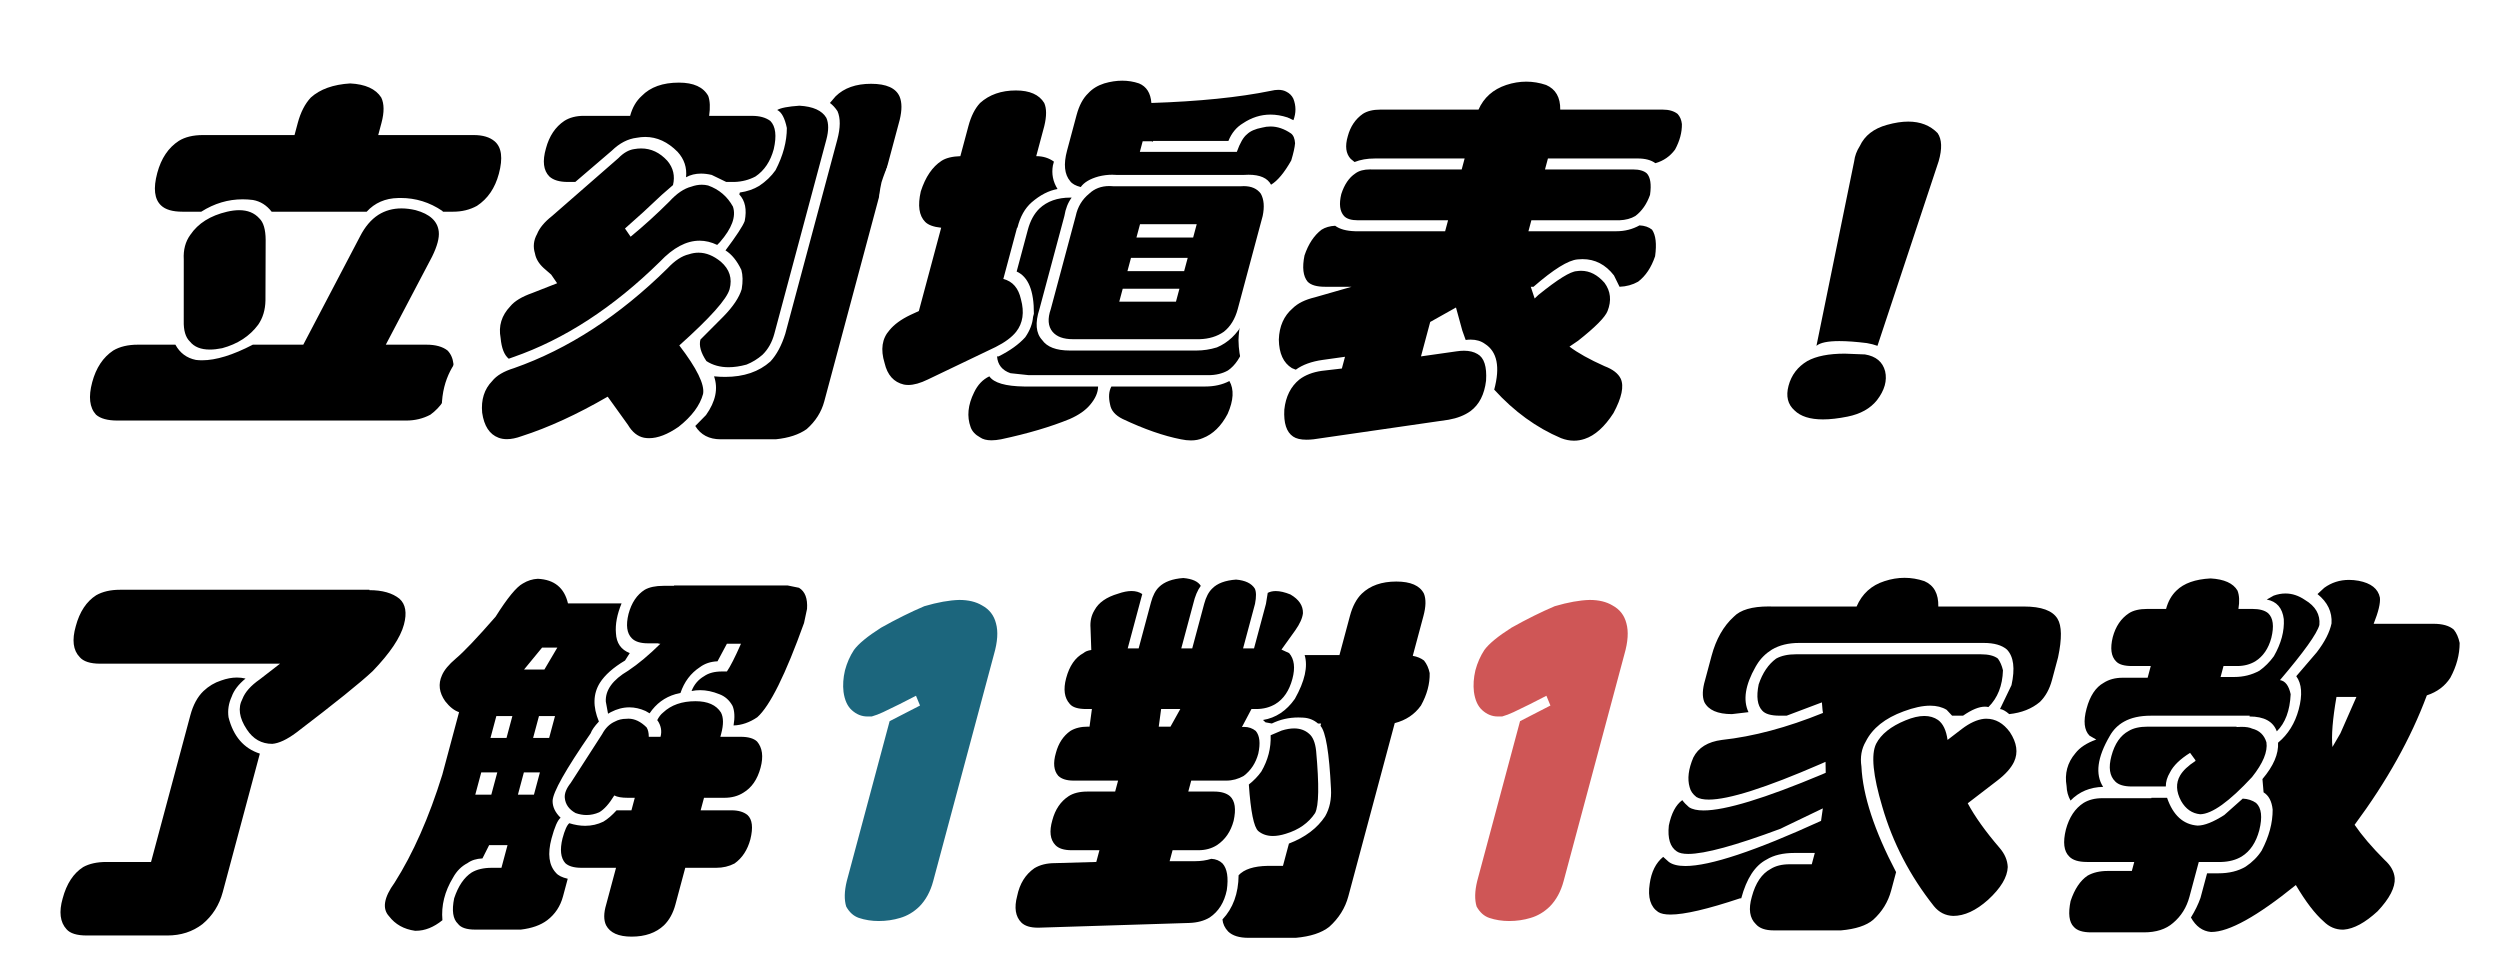 <svg xmlns="http://www.w3.org/2000/svg" xmlns:xlink="http://www.w3.org/1999/xlink" width="619.746" height="242.484" viewBox="0 0 619.746 242.484"><defs><style>.a,.b,.c{stroke-linecap:round;stroke-linejoin:round;}.b{fill:#1c667d;}.c{fill:#cf5656;}.d,.e{stroke:none;}.e{fill:#fff;}.f{filter:url(#w);}.g{filter:url(#u);}.h{filter:url(#s);}.i{filter:url(#q);}.j{filter:url(#o);}.k{filter:url(#m);}.l{filter:url(#k);}.m{filter:url(#i);}.n{filter:url(#g);}.o{filter:url(#e);}.p{filter:url(#c);}.q{filter:url(#a);}</style><filter id="a" x="7.302" y="0.678" width="126.928" height="113.572" filterUnits="userSpaceOnUse"><feOffset dx="5" dy="10" input="SourceAlpha"/><feGaussianBlur result="b"/><feFlood flood-color="#ababab"/><feComposite operator="in" in2="b"/><feComposite in="SourceGraphic"/></filter><filter id="c" x="104.504" y="0.484" width="128.948" height="118.418" filterUnits="userSpaceOnUse"><feOffset dx="5" dy="10" input="SourceAlpha"/><feGaussianBlur result="d"/><feFlood flood-color="#ababab"/><feComposite operator="in" in2="d"/><feComposite in="SourceGraphic"/></filter><filter id="e" x="203.643" y="0" width="127.468" height="119.182" filterUnits="userSpaceOnUse"><feOffset dx="5" dy="10" input="SourceAlpha"/><feGaussianBlur result="f"/><feFlood flood-color="#ababab"/><feComposite operator="in" in2="f"/><feComposite in="SourceGraphic"/></filter><filter id="g" x="302.021" y="0.242" width="124.871" height="119.004" filterUnits="userSpaceOnUse"><feOffset dx="5" dy="10" input="SourceAlpha"/><feGaussianBlur result="h"/><feFlood flood-color="#ababab"/><feComposite operator="in" in2="h"/><feComposite in="SourceGraphic"/></filter><filter id="i" x="428.074" y="10.146" width="63.135" height="103.827" filterUnits="userSpaceOnUse"><feOffset dx="5" dy="10" input="SourceAlpha"/><feGaussianBlur result="j"/><feFlood flood-color="#ababab"/><feComposite operator="in" in2="j"/><feComposite in="SourceGraphic"/></filter><filter id="k" x="0" y="126.198" width="110.521" height="115.704" filterUnits="userSpaceOnUse"><feOffset dx="5" dy="10" input="SourceAlpha"/><feGaussianBlur result="l"/><feFlood flood-color="#ababab"/><feComposite operator="in" in2="l"/><feComposite in="SourceGraphic"/></filter><filter id="m" x="80.423" y="123.484" width="129.669" height="118.709" filterUnits="userSpaceOnUse"><feOffset dx="5" dy="10" input="SourceAlpha"/><feGaussianBlur result="n"/><feFlood flood-color="#ababab"/><feComposite operator="in" in2="n"/><feComposite in="SourceGraphic"/></filter><filter id="o" x="194.017" y="128.723" width="63.227" height="109.592" filterUnits="userSpaceOnUse"><feOffset dx="5" dy="10" input="SourceAlpha"/><feGaussianBlur result="p"/><feFlood flood-color="#ababab"/><feComposite operator="in" in2="p"/><feComposite in="SourceGraphic"/></filter><filter id="q" x="236.753" y="123.29" width="127.667" height="119.194" filterUnits="userSpaceOnUse"><feOffset dx="5" dy="10" input="SourceAlpha"/><feGaussianBlur result="r"/><feFlood flood-color="#ababab"/><feComposite operator="in" in2="r"/><feComposite in="SourceGraphic"/></filter><filter id="s" x="350.301" y="128.723" width="63.227" height="109.592" filterUnits="userSpaceOnUse"><feOffset dx="5" dy="10" input="SourceAlpha"/><feGaussianBlur result="t"/><feFlood flood-color="#ababab"/><feComposite operator="in" in2="t"/><feComposite in="SourceGraphic"/></filter><filter id="u" x="393.799" y="123.242" width="127.097" height="117.4" filterUnits="userSpaceOnUse"><feOffset dx="5" dy="10" input="SourceAlpha"/><feGaussianBlur result="v"/><feFlood flood-color="#ababab"/><feComposite operator="in" in2="v"/><feComposite in="SourceGraphic"/></filter><filter id="w" x="496.696" y="123.387" width="123.05" height="117.74" filterUnits="userSpaceOnUse"><feOffset dx="5" dy="10" input="SourceAlpha"/><feGaussianBlur result="x"/><feFlood flood-color="#ababab"/><feComposite operator="in" in2="x"/><feComposite in="SourceGraphic"/></filter></defs><g transform="translate(-2637.529 -58.148)"><g class="q" transform="matrix(1, 0, 0, 1, 2637.53, 58.15)"><g class="a" transform="translate(-2128.27 -181.45)"><path class="d" d="M 2223.951 280.702 L 2152.401 280.702 C 2150.711 280.702 2149.242 280.525 2147.91 280.162 C 2146.283 279.717 2144.887 278.989 2143.763 277.997 L 2143.565 277.822 L 2143.386 277.627 C 2141.865 275.968 2140.95 273.91 2140.668 271.51 C 2140.434 269.517 2140.64 267.356 2141.296 264.906 C 2142.568 260.161 2145.01 256.555 2148.556 254.189 L 2148.657 254.121 L 2148.761 254.059 C 2151.158 252.622 2154.078 251.894 2157.441 251.894 L 2163.822 251.894 C 2163.812 251.576 2163.811 251.251 2163.818 250.921 L 2163.825 235.886 C 2163.697 233.223 2164.172 230.798 2165.24 228.648 C 2163 228.229 2161.163 227.345 2159.759 226.007 C 2158.088 224.43 2157.05 222.28 2156.757 219.788 C 2156.523 217.793 2156.741 215.585 2157.424 213.037 C 2158.717 208.209 2161.218 204.559 2164.855 202.192 L 2164.893 202.167 L 2164.932 202.143 C 2167.282 200.673 2170.197 199.928 2173.595 199.928 L 2192.456 199.928 C 2193.386 196.803 2194.803 194.208 2196.675 192.206 L 2196.822 192.049 L 2196.983 191.904 C 2200.13 189.072 2204.435 187.469 2209.777 187.139 L 2210.06 187.122 L 2210.343 187.137 C 2212.842 187.266 2215.046 187.756 2216.895 188.595 C 2219.064 189.579 2220.778 191.035 2221.988 192.922 L 2222.151 193.177 L 2222.282 193.449 C 2222.977 194.89 2223.337 196.527 2223.353 198.315 C 2223.358 198.835 2223.333 199.373 2223.279 199.928 L 2240.686 199.928 C 2244.157 199.928 2247.001 200.852 2249.138 202.675 L 2249.142 202.679 L 2249.147 202.684 C 2250.951 204.23 2252.08 206.402 2252.413 208.962 C 2252.674 210.976 2252.463 213.219 2251.766 215.819 C 2250.49 220.58 2247.961 224.227 2244.25 226.658 L 2244.095 226.759 L 2243.935 226.848 C 2241.846 228.006 2239.537 228.686 2237.053 228.875 C 2237.18 231.286 2236.46 234.046 2234.861 237.291 L 2234.832 237.349 L 2234.802 237.406 L 2227.185 251.894 L 2228.991 251.894 C 2232.395 251.894 2235.198 252.745 2237.324 254.423 L 2237.593 254.635 L 2237.83 254.882 C 2239.407 256.523 2240.353 258.594 2240.64 261.035 C 2240.875 263.03 2240.666 265.207 2240.001 267.689 C 2238.801 272.166 2236.415 275.732 2232.91 278.288 L 2232.629 278.493 L 2232.322 278.657 C 2229.785 280.014 2226.969 280.702 2223.951 280.702 Z M 2192.938 251.894 L 2195.427 251.894 L 2207.466 228.93 L 2194.027 228.93 C 2194.088 229.543 2194.121 230.189 2194.126 230.873 L 2194.126 230.9 L 2194.126 230.928 L 2194.075 245.955 L 2194.074 245.992 L 2194.074 246.029 C 2194.036 248.141 2193.655 250.103 2192.938 251.894 Z"/><path class="e" d="M 2223.951 275.702 C 2226.147 275.702 2228.153 275.216 2229.964 274.248 C 2232.534 272.374 2234.27 269.756 2235.171 266.395 C 2236.158 262.71 2235.842 260.029 2234.225 258.347 C 2232.997 257.378 2231.253 256.894 2228.991 256.894 L 2218.908 256.894 L 2230.376 235.08 C 2231.65 232.495 2232.206 230.426 2232.039 228.874 C 2231.762 226.29 2229.847 224.511 2226.293 223.542 C 2225.066 223.255 2223.899 223.111 2222.792 223.111 C 2220.66 223.111 2218.75 223.643 2217.062 224.706 C 2215.263 225.869 2213.753 227.647 2212.531 230.037 L 2198.452 256.894 L 2185.945 256.894 C 2180.99 259.473 2176.796 260.764 2173.36 260.764 C 2172.837 260.764 2172.331 260.734 2171.844 260.674 C 2169.573 260.222 2167.875 258.962 2166.749 256.894 L 2157.441 256.894 C 2154.985 256.894 2152.949 257.378 2151.332 258.347 C 2148.812 260.029 2147.078 262.647 2146.126 266.2 C 2145.156 269.821 2145.47 272.502 2147.071 274.248 C 2148.169 275.216 2149.945 275.702 2152.401 275.702 L 2223.951 275.702 M 2175.28 258.106 C 2176.201 258.106 2177.222 257.993 2178.343 257.766 C 2182.173 256.732 2185.151 254.793 2187.27 251.948 C 2188.431 250.268 2189.032 248.265 2189.075 245.938 L 2189.126 230.911 C 2189.106 228.326 2188.582 226.548 2187.549 225.578 C 2186.333 224.225 2184.668 223.55 2182.556 223.55 C 2181.64 223.55 2180.64 223.677 2179.556 223.93 C 2175.419 224.899 2172.387 226.806 2170.461 229.65 C 2169.236 231.332 2168.69 233.367 2168.825 235.758 L 2168.818 250.979 C 2168.759 253.371 2169.269 255.085 2170.35 256.118 C 2171.411 257.444 2173.054 258.106 2175.28 258.106 M 2235.594 223.93 C 2237.79 223.93 2239.761 223.445 2241.51 222.476 C 2244.174 220.731 2245.983 218.081 2246.936 214.525 C 2247.975 210.647 2247.627 207.966 2245.892 206.479 C 2244.682 205.446 2242.947 204.928 2240.686 204.928 L 2217.03 204.928 L 2217.835 201.922 C 2218.545 199.273 2218.526 197.172 2217.778 195.621 C 2216.41 193.487 2213.845 192.324 2210.085 192.13 C 2205.878 192.39 2202.626 193.552 2200.327 195.621 C 2198.877 197.172 2197.797 199.273 2197.087 201.922 L 2196.282 204.928 L 2173.595 204.928 C 2171.138 204.928 2169.134 205.412 2167.583 206.382 C 2165 208.064 2163.223 210.712 2162.253 214.332 C 2161.231 218.146 2161.546 220.827 2163.199 222.379 C 2164.279 223.414 2166.047 223.93 2168.504 223.93 L 2173.158 223.93 C 2176.384 221.882 2179.806 220.858 2183.423 220.858 C 2184.258 220.858 2185.104 220.912 2185.959 221.021 C 2187.811 221.345 2189.359 222.315 2190.609 223.93 L 2214.168 223.93 C 2216.177 221.733 2218.775 220.602 2221.96 220.537 C 2222.175 220.53 2222.388 220.526 2222.601 220.526 C 2226.331 220.526 2229.774 221.596 2232.931 223.736 L 2233.073 223.93 L 2235.594 223.93 M 2223.951 285.702 L 2152.401 285.702 C 2147.449 285.702 2143.43 284.371 2140.455 281.746 C 2140.191 281.513 2139.939 281.266 2139.701 281.007 C 2136.914 277.967 2134.09 272.482 2136.467 263.612 C 2138.039 257.744 2141.26 253.047 2145.78 250.03 C 2149.375 247.861 2153.16 246.894 2157.441 246.894 L 2158.822 246.894 L 2158.825 235.753 C 2158.744 234.406 2158.82 233.035 2159.051 231.674 C 2158.042 231.093 2157.117 230.401 2156.28 229.598 C 2153.233 226.739 2150.045 221.25 2152.595 211.742 C 2154.194 205.772 2157.49 201.019 2162.128 198.001 C 2165.438 195.929 2169.245 194.928 2173.595 194.928 L 2188.988 194.928 C 2190.048 192.583 2191.397 190.53 2193.022 188.792 C 2197.646 184.581 2202.972 182.55 2209.469 182.149 C 2209.674 182.136 2209.879 182.13 2210.085 182.13 C 2210.257 182.13 2210.429 182.134 2210.6 182.143 C 2219.504 182.603 2223.996 186.791 2226.197 190.224 C 2226.414 190.563 2226.611 190.914 2226.785 191.277 C 2227.342 192.43 2227.75 193.648 2228.01 194.928 L 2240.686 194.928 C 2245.38 194.928 2249.315 196.255 2252.383 198.872 C 2255.159 201.252 2259.369 206.763 2256.595 217.113 C 2255.015 223.013 2251.693 227.76 2246.989 230.841 C 2245.177 231.86 2243.419 232.602 2241.662 233.103 C 2241.233 235.111 2240.463 237.234 2239.345 239.502 L 2235.025 247.721 C 2237.037 248.323 2238.841 249.25 2240.423 250.499 C 2240.781 250.782 2241.119 251.089 2241.435 251.418 C 2244.325 254.425 2247.261 259.914 2244.83 268.983 C 2243.348 274.513 2240.244 279.128 2235.855 282.328 C 2235.481 282.601 2235.089 282.847 2234.681 283.065 C 2231.41 284.815 2227.8 285.702 2223.951 285.702 Z"/></g></g><g class="p" transform="matrix(1, 0, 0, 1, 2637.53, 58.15)"><g class="a" transform="translate(-2171.82 -181.37)"><path class="d" d="M 2359.387 285.267 L 2359.134 285.267 L 2345.464 285.267 C 2343.232 285.267 2341.204 284.798 2339.438 283.872 C 2338.476 283.368 2337.603 282.738 2336.825 281.986 C 2335.518 282.811 2334.23 283.47 2332.986 283.951 C 2331.195 284.642 2329.427 284.993 2327.731 284.993 C 2327 284.993 2326.273 284.928 2325.569 284.799 L 2325.52 284.79 L 2325.471 284.78 C 2323.427 284.364 2320.54 283.096 2318.299 279.433 L 2316.01 276.246 C 2309.627 279.693 2303.501 282.37 2297.749 284.224 C 2295.883 284.896 2294.105 285.237 2292.465 285.237 C 2291.109 285.237 2289.819 285.008 2288.63 284.556 C 2286.54 283.765 2284.777 282.341 2283.531 280.435 C 2282.456 278.79 2281.738 276.755 2281.397 274.387 L 2281.379 274.261 L 2281.368 274.135 C 2281.157 271.859 2281.363 269.72 2281.98 267.777 C 2282.606 265.801 2283.652 264.03 2285.088 262.508 C 2285.673 261.805 2286.348 261.164 2287.118 260.585 C 2287.057 260.445 2286.999 260.304 2286.942 260.16 C 2286.45 258.907 2286.129 257.491 2285.962 255.84 C 2285.202 251.424 2286.447 247.333 2289.574 243.984 C 2291.127 242.153 2293.381 240.692 2296.441 239.531 C 2295.516 238.262 2294.892 236.885 2294.58 235.414 C 2293.789 232.619 2294.087 229.797 2295.445 227.214 C 2296.388 225.024 2298.039 223.009 2300.481 221.064 L 2301.534 220.146 C 2300.832 219.774 2300.193 219.324 2299.621 218.797 L 2299.539 218.722 L 2299.46 218.643 C 2297.508 216.68 2295.56 213.032 2297.345 206.796 C 2298.48 202.598 2300.685 199.371 2303.901 197.204 L 2303.945 197.174 L 2303.991 197.144 C 2306.118 195.777 2308.666 195.084 2311.564 195.084 C 2311.723 195.084 2311.885 195.086 2312.046 195.09 L 2319.671 195.09 C 2320.412 193.744 2321.336 192.558 2322.437 191.541 C 2324.017 189.955 2325.932 188.752 2328.132 187.965 C 2330.204 187.225 2332.557 186.849 2335.127 186.849 C 2337.646 186.849 2339.865 187.277 2341.723 188.121 C 2343.924 189.12 2345.617 190.666 2346.757 192.715 L 2346.95 193.063 L 2347.086 193.437 C 2347.277 193.962 2347.429 194.512 2347.542 195.09 L 2353.278 195.09 C 2354.031 195.09 2354.756 195.139 2355.451 195.236 L 2356.887 194.363 C 2358.512 193.376 2360.838 192.843 2364.665 192.581 L 2364.978 192.56 L 2365.292 192.578 C 2366.713 192.659 2367.995 192.854 2369.162 193.167 L 2370.169 191.991 L 2370.31 191.827 L 2370.463 191.676 C 2372.036 190.131 2373.924 188.962 2376.075 188.202 C 2378.069 187.498 2380.314 187.14 2382.748 187.14 C 2385.396 187.14 2387.584 187.546 2389.437 188.382 C 2391.756 189.428 2393.485 191.152 2394.436 193.368 L 2394.448 193.398 L 2394.461 193.428 C 2395.473 195.873 2395.558 198.753 2394.719 202.231 L 2394.705 202.292 L 2394.688 202.354 L 2375.984 272.158 C 2375.019 275.763 2373.037 278.906 2370.096 281.498 L 2369.898 281.673 L 2369.682 281.826 C 2367.063 283.683 2363.684 284.832 2359.638 285.242 L 2359.387 285.267 Z"/><path class="e" d="M 2359.134 280.267 C 2362.323 279.944 2364.875 279.105 2366.79 277.747 C 2368.99 275.808 2370.445 273.514 2371.155 270.864 L 2389.859 201.059 C 2390.435 198.67 2390.429 196.762 2389.841 195.339 C 2388.925 193.206 2386.562 192.14 2382.748 192.14 C 2379 192.14 2376.072 193.175 2373.967 195.243 L 2372.556 196.891 C 2373.256 197.409 2373.883 198.088 2374.434 198.927 C 2375.194 200.672 2375.176 203.031 2374.379 206.005 L 2361.495 254.092 C 2360.585 256.999 2359.357 259.294 2357.809 260.975 C 2354.954 263.526 2351.213 264.8 2346.586 264.8 C 2345.7 264.8 2344.781 264.753 2343.83 264.66 C 2344.889 267.698 2344.226 270.897 2341.84 274.257 L 2339.174 276.972 C 2340.523 279.169 2342.619 280.267 2345.464 280.267 L 2359.134 280.267 M 2292.465 280.237 C 2293.552 280.237 2294.774 279.989 2296.131 279.493 C 2302.776 277.359 2309.889 274.095 2317.465 269.701 L 2322.479 276.681 C 2323.546 278.489 2324.874 279.556 2326.469 279.881 C 2326.878 279.956 2327.299 279.993 2327.731 279.993 C 2329.895 279.993 2332.334 279.051 2335.049 277.166 C 2338.327 274.58 2340.347 271.867 2341.11 269.022 C 2341.54 266.694 2339.574 262.688 2335.217 256.999 C 2342.87 250.15 2347.026 245.496 2347.684 243.039 C 2348.394 240.389 2347.674 238.128 2345.528 236.253 C 2343.704 234.755 2341.856 234.006 2339.983 234.006 C 2339.188 234.006 2338.39 234.141 2337.586 234.41 C 2335.865 234.799 2334.1 235.962 2332.288 237.9 C 2320.345 249.665 2307.667 257.906 2294.252 262.623 C 2291.718 263.399 2289.912 264.466 2288.838 265.822 C 2286.879 267.827 2286.048 270.444 2286.346 273.675 C 2286.82 276.972 2288.172 279.04 2290.404 279.881 C 2291.026 280.118 2291.714 280.237 2292.465 280.237 M 2347.425 262.403 C 2348.796 262.403 2350.281 262.185 2351.88 261.751 C 2353.329 261.168 2354.643 260.361 2355.826 259.327 C 2357.224 257.969 2358.208 256.225 2358.78 254.092 L 2371.665 206.005 C 2372.271 203.742 2372.271 201.932 2371.666 200.575 C 2370.6 198.766 2368.379 197.763 2365.005 197.57 C 2362.174 197.763 2360.334 198.119 2359.484 198.636 C 2360.573 199.154 2361.371 200.64 2361.877 203.096 C 2361.88 206.457 2360.945 209.948 2359.071 213.566 C 2358.026 215.054 2356.678 216.346 2355.027 217.445 C 2353.638 218.286 2352.037 218.835 2350.223 219.092 L 2350.092 219.577 C 2351.551 221.128 2351.996 223.327 2351.428 226.17 C 2350.969 227.398 2349.383 229.822 2346.668 233.441 C 2348.218 234.41 2349.529 236.027 2350.605 238.288 C 2350.968 239.582 2350.998 241.165 2350.689 243.039 C 2350.07 245.108 2348.559 247.37 2346.156 249.826 L 2340.455 255.546 C 2340.056 257.034 2340.55 258.81 2341.934 260.878 C 2343.499 261.895 2345.328 262.403 2347.425 262.403 M 2292.937 260.296 L 2294.01 259.908 C 2306.691 255.514 2318.823 247.629 2330.404 236.253 C 2333.7 232.772 2336.976 231.033 2340.234 231.033 C 2341.696 231.033 2343.154 231.383 2344.608 232.084 L 2345.275 231.405 C 2348.26 227.98 2349.34 225.039 2348.512 222.583 C 2347.118 220.062 2345.065 218.317 2342.352 217.347 C 2341.838 217.223 2341.317 217.161 2340.789 217.161 C 2339.945 217.161 2339.083 217.32 2338.203 217.637 C 2336.399 218.091 2334.584 219.319 2332.756 221.322 C 2329.58 224.49 2326.377 227.398 2323.146 230.047 L 2321.752 228.012 C 2324.789 225.363 2327.828 222.583 2330.871 219.674 L 2333.653 217.251 C 2334.193 214.989 2333.729 212.985 2332.258 211.239 C 2330.39 209.191 2328.228 208.167 2325.77 208.167 C 2325.203 208.167 2324.62 208.222 2324.021 208.331 C 2322.675 208.525 2321.377 209.269 2320.127 210.561 L 2303.679 224.91 C 2301.792 226.397 2300.554 227.883 2299.964 229.369 C 2299.094 230.921 2298.92 232.536 2299.44 234.217 C 2299.675 235.511 2300.388 236.706 2301.581 237.804 L 2303.466 239.452 L 2304.931 241.585 L 2298.754 244.009 C 2296.186 244.914 2294.371 246.013 2293.315 247.305 C 2291.157 249.568 2290.36 252.185 2290.92 255.158 C 2291.149 257.679 2291.822 259.392 2292.937 260.296 M 2348.888 216.475 C 2350.779 216.412 2352.517 215.958 2354.099 215.117 C 2356.306 213.632 2357.817 211.369 2358.632 208.331 C 2359.385 205.035 2359.104 202.708 2357.789 201.35 C 2356.655 200.511 2355.152 200.09 2353.278 200.09 L 2342.613 200.09 C 2342.908 198.022 2342.834 196.374 2342.387 195.145 C 2341.166 192.949 2338.746 191.849 2335.127 191.849 C 2331.118 191.849 2328.046 192.949 2325.905 195.145 C 2324.542 196.374 2323.584 198.022 2323.029 200.09 L 2311.977 200.09 C 2311.838 200.086 2311.7 200.084 2311.564 200.084 C 2309.632 200.084 2308.008 200.506 2306.695 201.35 C 2304.486 202.839 2302.976 205.099 2302.162 208.137 C 2301.248 211.304 2301.529 213.632 2303.006 215.117 C 2303.99 216.023 2305.518 216.475 2307.587 216.475 L 2309.429 216.475 L 2318.488 208.718 C 2320.41 206.844 2322.475 205.778 2324.677 205.519 C 2325.387 205.384 2326.083 205.317 2326.766 205.317 C 2329.686 205.317 2332.362 206.548 2334.794 209.01 C 2336.443 210.819 2337.14 212.921 2336.887 215.311 C 2337.978 214.706 2339.215 214.403 2340.599 214.403 C 2341.429 214.403 2342.312 214.512 2343.247 214.73 L 2346.852 216.475 L 2348.888 216.475 M 2359.134 290.267 L 2345.464 290.267 C 2342.068 290.267 2338.984 289.45 2336.362 287.896 C 2333.352 289.324 2330.509 289.993 2327.731 289.993 C 2326.684 289.993 2325.663 289.899 2324.669 289.717 C 2321.591 289.093 2317.571 287.392 2314.449 282.693 C 2309.165 285.334 2304.056 287.451 2299.188 289.014 C 2297.111 289.782 2294.722 290.237 2292.466 290.237 C 2292.465 290.237 2292.465 290.237 2292.465 290.237 C 2290.494 290.237 2288.601 289.896 2286.839 289.224 C 2283.561 287.988 2277.798 284.49 2276.448 275.098 C 2275.698 267.114 2278.624 262.12 2281.35 259.186 C 2281.374 259.157 2281.399 259.128 2281.423 259.1 C 2281.212 258.14 2281.058 257.128 2280.961 256.065 C 2279.938 250.882 2281.709 244.985 2286.079 240.403 C 2286.973 239.286 2288.249 238.194 2289.866 237.188 C 2289.815 236.999 2289.769 236.81 2289.726 236.619 C 2288.667 232.724 2289.091 228.662 2290.932 225.057 C 2291.709 223.313 2292.817 221.645 2294.242 220.068 C 2292.172 217 2290.567 212.25 2292.554 205.364 C 2293.935 200.205 2296.91 195.886 2301.106 193.058 C 2304.233 191.044 2307.691 190.084 2311.564 190.084 L 2316.997 190.087 C 2317.664 189.236 2318.402 188.445 2319.211 187.717 C 2321.552 185.284 2326.674 181.849 2335.127 181.849 C 2344.765 181.849 2349.192 186.921 2351.016 190.09 L 2353.278 190.09 C 2353.608 190.09 2353.934 190.097 2354.256 190.111 C 2354.267 190.105 2354.278 190.098 2354.29 190.091 C 2356.676 188.64 2359.583 187.917 2364.324 187.593 C 2364.551 187.577 2364.778 187.57 2365.005 187.57 C 2365.196 187.57 2365.387 187.575 2365.578 187.586 C 2366.214 187.623 2366.826 187.679 2367.415 187.753 C 2370.745 184.778 2375.512 182.14 2382.748 182.14 C 2393.46 182.14 2397.547 187.939 2399.031 191.396 C 2400.492 194.925 2400.66 198.924 2399.58 203.402 L 2380.814 273.452 C 2379.589 278.025 2377.095 281.995 2373.402 285.249 C 2373.138 285.482 2372.861 285.701 2372.574 285.905 C 2369.241 288.268 2365.059 289.718 2360.142 290.216 C 2359.807 290.25 2359.471 290.267 2359.134 290.267 Z"/></g></g><g class="o" transform="matrix(1, 0, 0, 1, 2637.53, 58.15)"><g class="a" transform="translate(-2216.32 -181.15)"><path class="d" d="M 2506.544 285.33 C 2505.446 285.33 2504.279 285.202 2503.076 284.951 C 2498.403 284.034 2493.156 282.211 2487.483 279.531 L 2487.439 279.51 L 2487.395 279.488 C 2485.664 278.629 2484.428 277.605 2483.549 276.546 C 2482.165 277.71 2480.492 278.728 2478.547 279.585 L 2478.488 279.611 L 2478.429 279.635 C 2473.455 281.678 2467.428 283.462 2460.518 284.94 L 2460.462 284.952 L 2460.405 284.963 C 2459.207 285.19 2458.126 285.301 2457.102 285.301 C 2454.973 285.301 2453.138 284.804 2451.639 283.823 C 2448.967 282.287 2447.772 280.229 2447.239 278.748 C 2446.5 276.72 2446.235 274.587 2446.451 272.407 C 2446.603 270.879 2446.995 269.32 2447.62 267.754 L 2443.519 269.719 C 2440.946 270.974 2438.643 271.583 2436.479 271.583 C 2435.762 271.583 2435.057 271.514 2434.384 271.377 L 2434.316 271.363 L 2434.248 271.347 C 2429.933 270.342 2426.931 267.187 2425.777 262.453 C 2425.079 260.121 2424.88 257.901 2425.185 255.854 C 2425.526 253.559 2426.477 251.509 2428.012 249.758 C 2429.63 247.804 2431.927 246.106 2434.842 244.711 L 2434.875 244.695 L 2434.88 244.693 L 2438.588 230.854 C 2438.037 230.504 2437.54 230.103 2437.095 229.65 C 2435.573 228.099 2434.634 226.131 2434.301 223.798 C 2434.031 221.905 2434.167 219.831 2434.715 217.46 L 2434.762 217.253 L 2434.827 217.051 C 2436.328 212.396 2438.734 208.96 2441.978 206.838 L 2441.985 206.833 L 2441.992 206.829 C 2442.994 206.179 2444.129 205.692 2445.418 205.364 L 2446.561 201.1 C 2447.43 197.853 2448.799 195.214 2450.629 193.258 L 2450.777 193.101 L 2450.937 192.956 C 2454.173 190.046 2458.285 188.571 2463.159 188.571 C 2469.729 188.571 2472.927 191.566 2474.454 194.078 L 2474.618 194.349 L 2474.747 194.639 C 2474.749 194.642 2474.75 194.646 2474.752 194.65 C 2475.509 193.121 2476.44 191.814 2477.539 190.744 C 2479.117 189.066 2481.133 187.828 2483.532 187.063 L 2483.589 187.044 L 2483.646 187.028 C 2485.638 186.444 2487.616 186.148 2489.523 186.148 C 2491.502 186.148 2493.441 186.465 2495.286 187.091 L 2495.448 187.146 L 2495.606 187.212 C 2497.472 187.991 2499.014 189.283 2500.067 190.949 C 2500.186 191.136 2500.299 191.329 2500.405 191.526 C 2510.175 191.073 2518.522 190.153 2525.262 188.786 C 2526.29 188.543 2527.282 188.419 2528.213 188.419 C 2529.759 188.419 2531.179 188.751 2532.439 189.406 C 2534.206 190.286 2535.587 191.676 2536.435 193.432 L 2536.513 193.592 L 2536.579 193.759 C 2537.728 196.647 2537.749 199.737 2536.64 202.695 L 2536.54 202.961 C 2536.956 203.86 2537.264 204.968 2537.354 206.33 L 2537.377 206.696 L 2537.348 207.061 C 2537.235 208.457 2536.86 210.195 2536.2 212.374 L 2536.04 212.906 L 2535.766 213.389 C 2533.758 216.935 2531.712 219.392 2529.527 220.876 C 2529.689 222.374 2529.589 223.992 2529.226 225.72 L 2529.198 225.854 L 2529.163 225.987 L 2523.4 247.494 L 2523.972 248.505 C 2524.677 249.753 2525.086 251.248 2525.188 252.948 C 2525.267 254.274 2525.168 255.736 2524.886 257.417 L 2524.822 257.797 L 2524.701 258.163 C 2523.823 260.81 2522.644 263.007 2521.179 264.73 C 2521.722 266.19 2521.951 267.775 2521.861 269.461 C 2521.756 271.418 2521.205 273.539 2520.223 275.767 L 2520.155 275.92 L 2520.078 276.068 C 2517.936 280.16 2515.01 282.958 2511.38 284.386 C 2509.913 285.012 2508.286 285.33 2506.544 285.33 Z"/><path class="e" d="M 2506.544 280.33 C 2507.639 280.33 2508.618 280.14 2509.48 279.76 C 2512.002 278.79 2514.058 276.787 2515.648 273.749 C 2517.129 270.39 2517.275 267.676 2516.084 265.605 C 2514.354 266.512 2512.36 266.963 2510.097 266.963 L 2486.83 266.963 C 2486.194 268.126 2486.086 269.614 2486.508 271.423 C 2486.755 272.911 2487.792 274.103 2489.618 275.01 C 2494.954 277.53 2499.771 279.211 2504.07 280.05 C 2504.952 280.237 2505.777 280.33 2506.544 280.33 M 2457.102 280.301 C 2457.804 280.301 2458.594 280.217 2459.473 280.05 C 2466.122 278.629 2471.808 276.949 2476.53 275.01 C 2478.729 274.04 2480.398 272.877 2481.537 271.52 C 2482.857 269.969 2483.522 268.451 2483.534 266.963 L 2465.21 266.963 C 2460.573 266.899 2457.696 266.058 2456.578 264.443 C 2454.948 265.217 2453.689 266.543 2452.798 268.417 C 2451.255 271.52 2450.97 274.395 2451.94 277.046 C 2452.309 278.078 2453.086 278.92 2454.271 279.566 C 2454.956 280.056 2455.899 280.301 2457.102 280.301 M 2436.479 266.583 C 2437.859 266.583 2439.48 266.128 2441.343 265.217 L 2458.138 257.171 C 2460.453 256.008 2462.148 254.748 2463.224 253.39 C 2464.894 251.256 2465.289 248.575 2464.41 245.343 C 2463.797 242.565 2462.34 240.883 2460.041 240.302 L 2463.444 227.601 L 2463.541 227.601 C 2464.203 224.887 2465.379 222.787 2467.072 221.299 C 2469.171 219.49 2471.308 218.391 2473.48 218.003 C 2472.35 216.195 2471.965 214.255 2472.325 212.186 L 2472.584 211.216 C 2471.34 210.312 2469.878 209.859 2468.198 209.859 L 2470.198 202.394 C 2470.792 199.939 2470.785 198.032 2470.18 196.674 C 2468.924 194.606 2466.583 193.571 2463.159 193.571 C 2459.538 193.571 2456.58 194.606 2454.281 196.674 C 2453.01 198.032 2452.048 199.939 2451.39 202.394 L 2449.39 209.859 C 2447.369 209.925 2445.81 210.312 2444.715 211.022 C 2442.441 212.51 2440.732 215.03 2439.586 218.585 C 2438.78 222.075 2439.14 224.595 2440.663 226.147 C 2441.424 226.922 2442.749 227.407 2444.636 227.601 L 2439.102 248.252 L 2437 249.221 C 2434.702 250.321 2432.975 251.582 2431.819 253.002 C 2429.971 255.071 2429.568 257.786 2430.606 261.146 C 2431.296 264.12 2432.887 265.896 2435.383 266.478 C 2435.729 266.548 2436.095 266.583 2436.479 266.583 M 2510.851 264.151 C 2512.725 264.151 2514.349 263.763 2515.72 262.988 C 2517.535 261.761 2518.948 259.628 2519.955 256.59 C 2520.388 254.005 2520.277 252.13 2519.619 250.966 C 2517.965 254.005 2515.754 256.104 2512.987 257.268 C 2511.297 257.786 2509.611 258.043 2507.932 258.043 L 2476.521 258.043 C 2473.158 258.043 2470.871 257.171 2469.658 255.426 C 2468.105 253.746 2467.885 251.193 2468.996 247.767 L 2475.179 224.693 C 2475.47 222.884 2476.071 221.364 2476.981 220.135 C 2476.873 220.133 2476.765 220.132 2476.657 220.132 C 2473.465 220.132 2470.906 221.037 2468.983 222.85 C 2467.667 224.144 2466.714 225.889 2466.126 228.086 L 2463.346 238.46 C 2466.23 239.753 2467.654 243.244 2467.618 248.93 L 2467.411 249.706 C 2467.282 251.388 2466.638 253.067 2465.478 254.748 C 2463.911 256.492 2461.709 258.077 2458.873 259.497 L 2458.485 259.497 C 2458.641 261.567 2459.754 262.957 2461.827 263.667 L 2466.351 264.151 L 2510.851 264.151 M 2508.685 255.232 C 2511.028 255.168 2513.035 254.553 2514.704 253.39 C 2516.342 252.098 2517.492 250.224 2518.151 247.767 L 2524.333 224.693 C 2524.808 222.431 2524.656 220.589 2523.875 219.167 C 2522.958 217.916 2521.549 217.29 2519.648 217.29 C 2519.388 217.29 2519.12 217.301 2518.843 217.324 L 2487.43 217.324 C 2487.058 217.286 2486.696 217.267 2486.345 217.267 C 2484.321 217.267 2482.644 217.9 2481.313 219.167 C 2479.575 220.589 2478.466 222.431 2477.99 224.693 L 2471.808 247.767 C 2470.973 250.159 2471.116 252.033 2472.24 253.39 C 2473.268 254.618 2474.946 255.232 2477.273 255.232 L 2508.685 255.232 M 2489.64 242.725 L 2503.698 242.725 L 2502.841 245.924 L 2488.783 245.924 L 2489.64 242.725 M 2491.692 235.066 L 2505.751 235.066 L 2504.867 238.362 L 2490.809 238.362 L 2491.692 235.066 M 2493.927 226.729 L 2507.984 226.729 L 2507.101 230.025 L 2493.043 230.025 L 2493.927 226.729 M 2479.234 217.518 C 2480.062 216.354 2481.525 215.482 2483.62 214.9 C 2484.763 214.61 2485.905 214.464 2487.045 214.464 C 2487.425 214.464 2487.804 214.481 2488.183 214.513 L 2519.595 214.513 C 2520.026 214.482 2520.437 214.466 2520.83 214.466 C 2523.685 214.466 2525.545 215.289 2526.411 216.936 C 2528.028 215.967 2529.695 213.964 2531.415 210.926 C 2531.962 209.117 2532.281 207.694 2532.364 206.659 C 2532.288 205.496 2531.955 204.689 2531.365 204.236 C 2529.688 203.082 2527.988 202.505 2526.266 202.505 C 2525.579 202.505 2524.887 202.597 2524.193 202.781 C 2522.49 203.106 2521.245 203.655 2520.455 204.43 C 2519.552 205.142 2518.711 206.596 2517.928 208.793 L 2493.885 208.793 L 2494.586 206.175 L 2496.913 206.175 L 2496.861 206.369 L 2497.23 206.078 L 2515.845 206.078 C 2516.621 204.139 2517.82 202.684 2519.438 201.715 C 2521.591 200.276 2523.866 199.556 2526.263 199.556 C 2527.633 199.556 2529.042 199.791 2530.491 200.261 L 2531.958 200.94 C 2532.636 199.131 2532.627 197.353 2531.933 195.607 C 2531.559 194.832 2530.97 194.25 2530.17 193.862 C 2529.62 193.567 2528.968 193.419 2528.213 193.419 C 2527.648 193.419 2527.025 193.502 2526.344 193.668 C 2518.412 195.285 2508.546 196.286 2496.745 196.674 C 2496.562 194.219 2495.54 192.602 2493.68 191.826 C 2492.347 191.374 2490.962 191.148 2489.523 191.148 C 2488.085 191.148 2486.594 191.374 2485.052 191.826 C 2483.426 192.345 2482.111 193.152 2481.106 194.25 C 2479.807 195.479 2478.838 197.289 2478.198 199.679 L 2475.833 208.501 C 2474.933 211.863 2475.193 214.384 2476.618 216.064 C 2477.091 216.711 2477.963 217.195 2479.234 217.518 M 2506.544 290.33 C 2505.087 290.33 2503.56 290.163 2502.003 289.835 C 2497.064 288.871 2491.41 286.915 2485.347 284.052 C 2484.572 283.667 2483.863 283.257 2483.217 282.829 C 2482.381 283.305 2481.496 283.749 2480.563 284.16 C 2475.078 286.416 2468.765 288.29 2461.564 289.829 C 2459.768 290.173 2458.355 290.301 2457.102 290.301 C 2454.032 290.301 2451.317 289.555 2449.02 288.084 C 2445.909 286.26 2443.668 283.616 2442.523 280.409 C 2442.063 279.154 2441.659 277.624 2441.478 275.862 C 2439.776 276.344 2438.115 276.583 2436.479 276.583 C 2435.395 276.583 2434.365 276.476 2433.386 276.276 C 2426.881 274.765 2422.417 270.095 2420.865 263.406 C 2418.246 255.014 2421.92 249.074 2424.36 246.341 C 2425.799 244.56 2427.949 242.803 2430.617 241.281 L 2432.959 232.541 C 2430.359 229.578 2427.96 224.481 2429.843 216.334 C 2431.929 209.745 2435.015 205.418 2439.241 202.654 C 2439.88 202.239 2440.554 201.87 2441.264 201.547 L 2441.731 199.805 C 2442.815 195.757 2444.581 192.404 2446.978 189.842 C 2451.717 185.531 2457.099 183.571 2463.159 183.571 C 2468.227 183.571 2471.844 185.023 2474.381 186.824 C 2476.082 185.003 2478.804 183.323 2482.013 182.299 C 2484.689 181.512 2487.14 181.148 2489.523 181.148 C 2492.049 181.148 2494.528 181.554 2496.891 182.356 C 2499.289 183.346 2501.262 184.714 2502.799 186.396 C 2511.218 185.919 2518.446 185.072 2524.347 183.87 C 2525.426 183.599 2526.852 183.419 2528.213 183.419 C 2530.632 183.419 2532.882 183.968 2534.9 185.052 C 2537.363 186.235 2539.579 188.446 2540.937 191.257 C 2542.606 195.392 2542.838 199.235 2541.823 202.911 C 2542.085 203.84 2542.268 204.867 2542.343 206.001 C 2542.375 206.488 2542.371 206.977 2542.332 207.463 C 2542.188 209.243 2541.761 211.263 2540.986 213.823 C 2540.772 214.529 2540.48 215.21 2540.117 215.853 C 2538.345 218.981 2536.541 221.39 2534.583 223.216 C 2534.528 224.359 2534.374 225.537 2534.119 226.748 L 2528.746 246.853 C 2530.232 249.949 2530.582 253.687 2529.817 258.244 C 2529.732 258.751 2529.608 259.25 2529.447 259.737 C 2528.698 261.996 2527.754 264.009 2526.621 265.767 C 2527.185 268.941 2526.928 272.953 2524.797 277.784 C 2521.765 283.626 2517.917 287.229 2513.072 289.093 C 2511.372 289.853 2509.029 290.33 2506.544 290.33 Z"/></g></g><g class="n" transform="matrix(1, 0, 0, 1, 2637.53, 58.15)"><g class="a" transform="translate(-2260.38 -181.26)"><path class="d" d="M 2645.569 285.503 C 2643.886 285.503 2642.19 285.175 2640.531 284.527 L 2640.462 284.5 L 2640.394 284.472 C 2635.03 282.195 2630.032 278.902 2625.488 274.655 C 2624.735 275.617 2623.863 276.467 2622.878 277.196 L 2622.848 277.219 L 2622.816 277.241 C 2620.772 278.708 2618.265 279.715 2615.364 280.234 L 2615.281 280.249 L 2615.199 280.261 L 2581.713 285.107 L 2581.63 285.119 L 2581.547 285.129 C 2580.746 285.217 2579.979 285.262 2579.269 285.262 C 2576.768 285.262 2574.763 284.726 2573.141 283.622 C 2571.405 282.453 2570.115 280.695 2569.41 278.535 C 2568.847 276.808 2568.637 274.837 2568.769 272.509 L 2568.776 272.383 L 2568.789 272.257 C 2569.026 270.052 2569.598 268.034 2570.489 266.259 C 2570.664 265.909 2570.852 265.568 2571.053 265.237 C 2569.159 263.376 2567.473 260.362 2567.399 255.513 L 2567.397 255.393 L 2567.401 255.273 C 2567.477 252.988 2567.936 250.878 2568.767 249.001 C 2569.617 247.083 2570.853 245.402 2572.444 244.004 C 2573.052 243.417 2573.735 242.884 2574.49 242.404 C 2574.004 241.393 2573.685 240.269 2573.538 239.043 C 2573.342 237.412 2573.448 235.631 2573.86 233.599 L 2573.922 233.294 L 2574.021 232.999 C 2575.298 229.202 2577.299 226.246 2579.968 224.215 L 2580.151 224.076 L 2580.346 223.955 C 2581.051 223.514 2581.806 223.156 2582.608 222.882 C 2582.47 221.447 2582.605 219.911 2583.02 218.197 L 2583.063 218.016 L 2583.12 217.839 C 2583.739 215.917 2584.58 214.26 2585.634 212.88 C 2584.86 211.708 2584.361 210.359 2584.174 208.91 C 2583.967 207.303 2584.137 205.54 2584.681 203.671 C 2585.635 200.159 2587.533 197.38 2590.322 195.412 L 2590.402 195.355 L 2590.484 195.302 C 2592.4 194.06 2594.781 193.43 2597.563 193.43 L 2619.027 193.43 C 2619.687 192.516 2620.439 191.683 2621.279 190.937 C 2622.924 189.474 2624.908 188.346 2627.176 187.584 L 2627.19 187.579 L 2627.204 187.574 C 2629.368 186.861 2631.568 186.499 2633.741 186.499 C 2635.926 186.499 2638.117 186.864 2640.255 187.584 L 2640.46 187.653 L 2640.657 187.739 C 2642.844 188.693 2644.524 190.173 2645.651 192.138 C 2645.888 192.551 2646.097 192.982 2646.279 193.43 L 2667.562 193.43 C 2670.245 193.43 2672.521 194.145 2674.328 195.556 L 2674.642 195.801 L 2674.912 196.092 C 2676.245 197.524 2677.067 199.39 2677.292 201.486 L 2677.317 201.719 L 2677.32 201.953 C 2677.358 204.876 2676.587 207.818 2675.03 210.698 L 2674.87 210.993 L 2674.672 211.265 C 2673.276 213.179 2671.527 214.644 2669.452 215.639 C 2669.646 216.999 2669.619 218.515 2669.37 220.269 L 2669.3 220.762 L 2669.133 221.232 C 2668.768 222.265 2668.333 223.23 2667.83 224.124 C 2667.91 224.185 2667.989 224.247 2668.067 224.31 L 2668.635 224.77 L 2669.048 225.374 C 2670.72 227.821 2671.236 231.128 2670.624 235.483 L 2670.559 235.944 L 2670.41 236.386 C 2669.152 240.115 2667.161 243.035 2664.493 245.067 L 2664.221 245.273 L 2663.924 245.441 C 2662.515 246.237 2660.994 246.788 2659.379 247.089 C 2659.232 248.115 2658.953 249.151 2658.545 250.189 C 2658.002 251.572 2656.909 253.406 2653.332 256.609 C 2653.881 256.873 2654.456 257.141 2655.057 257.411 C 2658.258 258.651 2660.478 260.517 2661.657 262.958 L 2661.681 263.008 L 2661.704 263.059 C 2662.582 264.985 2662.761 267.221 2662.237 269.704 C 2661.834 271.614 2661.022 273.685 2659.755 276.036 L 2659.661 276.21 L 2659.554 276.376 C 2658.211 278.455 2656.762 280.198 2655.245 281.557 C 2653.548 283.077 2651.711 284.171 2649.788 284.806 C 2648.409 285.269 2646.99 285.503 2645.569 285.503 Z"/><path class="e" d="M 2645.569 280.503 C 2646.456 280.503 2647.336 280.356 2648.209 280.062 C 2650.762 279.222 2653.142 277.089 2655.354 273.664 C 2657.408 269.851 2658.009 267.007 2657.154 265.133 C 2656.531 263.841 2655.192 262.806 2653.138 262.03 C 2649.386 260.35 2646.49 258.734 2644.451 257.182 L 2646.586 255.728 C 2650.846 252.368 2653.282 249.911 2653.892 248.361 C 2654.907 245.775 2654.658 243.448 2653.145 241.379 C 2651.406 239.385 2649.474 238.388 2647.345 238.388 C 2646.99 238.388 2646.63 238.415 2646.265 238.471 C 2644.696 238.536 2641.517 240.507 2636.73 244.385 L 2635.818 245.257 L 2634.853 242.349 L 2635.531 242.349 C 2640.504 238.02 2644.148 235.756 2646.463 235.562 C 2646.877 235.518 2647.282 235.496 2647.68 235.496 C 2650.793 235.496 2653.393 236.844 2655.48 239.537 L 2656.86 242.349 C 2658.558 242.285 2660.092 241.864 2661.464 241.088 C 2663.331 239.667 2664.734 237.567 2665.673 234.787 C 2666.099 231.75 2665.847 229.552 2664.919 228.195 C 2664.122 227.549 2663.086 227.193 2661.811 227.128 C 2660.063 228.098 2658.157 228.582 2656.09 228.582 L 2634.275 228.582 L 2635.002 225.867 L 2656.817 225.867 C 2658.385 225.804 2659.708 225.447 2660.786 224.801 C 2662.407 223.573 2663.619 221.829 2664.419 219.565 C 2664.787 216.981 2664.521 215.203 2663.618 214.234 C 2662.885 213.588 2661.745 213.264 2660.194 213.264 L 2638.38 213.264 L 2639.107 210.549 L 2660.922 210.549 C 2661.069 210.545 2661.213 210.543 2661.355 210.543 C 2663.229 210.543 2664.695 210.933 2665.748 211.712 C 2667.777 211.131 2669.406 210.001 2670.632 208.319 C 2671.785 206.187 2672.347 204.087 2672.32 202.018 C 2672.209 200.984 2671.853 200.145 2671.251 199.497 C 2670.342 198.787 2669.113 198.43 2667.562 198.43 L 2642.161 198.43 C 2642.199 195.393 2641.031 193.357 2638.659 192.323 C 2637.029 191.773 2635.389 191.499 2633.741 191.499 C 2632.093 191.499 2630.436 191.773 2628.77 192.323 C 2625.501 193.422 2623.21 195.458 2621.898 198.43 L 2597.563 198.43 C 2595.753 198.43 2594.3 198.787 2593.205 199.497 C 2591.371 200.791 2590.135 202.633 2589.494 205.024 C 2588.771 207.48 2589.013 209.354 2590.218 210.646 L 2591.175 211.422 C 2592.623 210.84 2594.282 210.549 2596.159 210.549 L 2618.457 210.549 L 2617.73 213.264 L 2595.432 213.264 C 2595.288 213.259 2595.148 213.256 2595.01 213.256 C 2593.483 213.256 2592.277 213.582 2591.389 214.234 C 2589.819 215.268 2588.649 216.981 2587.88 219.372 C 2587.286 221.829 2587.512 223.638 2588.558 224.801 C 2589.207 225.513 2590.372 225.867 2592.053 225.867 L 2614.352 225.867 L 2613.625 228.582 L 2591.327 228.582 C 2589.145 228.519 2587.49 228.065 2586.358 227.224 C 2585.046 227.29 2583.927 227.613 2582.996 228.195 C 2581.127 229.617 2579.716 231.75 2578.76 234.593 C 2578.157 237.567 2578.416 239.732 2579.54 241.088 C 2580.348 241.929 2581.787 242.349 2583.856 242.349 L 2590.449 242.349 L 2581.313 244.967 C 2578.894 245.548 2577.069 246.454 2575.835 247.681 C 2573.651 249.557 2572.507 252.141 2572.399 255.437 C 2572.451 258.864 2573.531 261.223 2575.642 262.515 L 2576.604 262.902 C 2578.29 261.675 2580.51 260.867 2583.265 260.479 L 2588.804 259.703 L 2588.025 262.612 L 2583.021 263.194 C 2580.802 263.517 2578.963 264.228 2577.506 265.326 C 2575.357 267.071 2574.108 269.561 2573.76 272.791 C 2573.571 276.151 2574.298 278.381 2575.943 279.481 C 2576.703 280.002 2577.812 280.262 2579.269 280.262 C 2579.799 280.262 2580.375 280.228 2580.997 280.159 L 2614.483 275.312 C 2616.655 274.924 2618.462 274.212 2619.902 273.179 C 2622.08 271.564 2623.369 269.044 2623.771 265.617 C 2623.994 262.127 2623.291 259.93 2621.659 259.024 C 2620.756 258.477 2619.634 258.203 2618.295 258.203 C 2617.737 258.203 2617.141 258.251 2616.508 258.346 L 2607.639 259.606 L 2609.925 251.074 L 2616.315 247.487 L 2617.885 253.207 L 2618.715 255.534 C 2619.146 255.477 2619.56 255.448 2619.957 255.448 C 2621.348 255.448 2622.529 255.8 2623.497 256.504 C 2626.532 258.442 2627.297 262.224 2625.791 267.846 C 2630.734 273.276 2636.253 277.283 2642.347 279.869 C 2643.431 280.292 2644.505 280.503 2645.569 280.503 M 2645.569 290.503 C 2645.569 290.503 2645.569 290.503 2645.569 290.503 C 2643.262 290.503 2640.955 290.06 2638.714 289.185 C 2634.007 287.191 2629.651 284.586 2625.625 281.376 C 2622.901 283.279 2619.785 284.522 2616.244 285.156 L 2582.429 290.056 C 2581.079 290.211 2580.136 290.262 2579.269 290.262 C 2575.762 290.262 2572.741 289.41 2570.289 287.729 C 2567.093 285.593 2563.274 281.105 2563.776 272.227 C 2564.019 269.93 2564.507 267.824 2565.23 265.91 C 2563.673 263.446 2562.468 260.093 2562.4 255.589 C 2562.596 249.295 2564.786 244.277 2568.75 240.603 C 2568.286 238.15 2568.373 235.499 2568.96 232.604 C 2569.042 232.198 2569.15 231.798 2569.282 231.406 C 2570.884 226.642 2573.46 222.884 2576.941 220.236 C 2577.186 220.079 2577.428 219.93 2577.668 219.787 C 2577.765 218.912 2577.926 217.99 2578.16 217.022 C 2578.675 215.394 2579.27 213.936 2579.948 212.63 C 2578.999 210.006 2578.624 206.54 2579.901 202.201 C 2581.077 197.801 2583.707 193.96 2587.439 191.326 C 2590.502 189.331 2593.8 188.43 2597.563 188.43 L 2616.683 188.43 C 2619.051 185.924 2622.051 184.032 2625.581 182.845 C 2628.309 181.945 2631.035 181.499 2633.741 181.499 C 2636.469 181.499 2639.198 181.952 2641.852 182.846 C 2644.95 184.179 2647.375 186.088 2649.092 188.43 L 2667.562 188.43 C 2672.326 188.43 2675.544 190.162 2677.405 191.615 C 2677.822 191.941 2678.213 192.299 2678.574 192.687 C 2680.647 194.917 2681.923 197.775 2682.263 200.954 C 2682.368 205.674 2681.396 209.438 2679.428 213.076 C 2679.215 213.47 2678.976 213.849 2678.712 214.21 C 2677.533 215.828 2676.134 217.228 2674.555 218.38 C 2674.526 219.218 2674.447 220.081 2674.32 220.972 C 2674.227 221.629 2674.068 222.274 2673.847 222.9 C 2673.794 223.051 2673.739 223.201 2673.683 223.35 C 2675.691 226.742 2676.31 230.951 2675.575 236.179 C 2675.489 236.793 2675.346 237.397 2675.147 237.985 C 2673.564 242.677 2670.998 246.398 2667.522 249.045 C 2667.16 249.32 2666.78 249.571 2666.384 249.794 C 2665.465 250.314 2664.512 250.755 2663.528 251.118 C 2663.427 251.418 2663.317 251.718 2663.199 252.018 C 2662.788 253.065 2662.222 254.104 2661.463 255.177 C 2663.461 256.646 2665.075 258.539 2666.159 260.784 C 2669.595 268.317 2665.501 275.912 2664.156 278.408 C 2660.281 284.468 2656.102 287.992 2651.335 289.561 C 2649.5 290.179 2647.539 290.503 2645.569 290.503 Z"/></g></g><g class="m" transform="matrix(1, 0, 0, 1, 2637.53, 58.15)"><g class="a" transform="translate(-2316.89 -185.7)"><path class="d" d="M 2763.789 284.668 C 2759.304 284.668 2755.78 283.458 2753.312 281.071 C 2750.287 278.317 2749.267 274.399 2750.438 270.024 C 2750.961 268.073 2751.816 266.309 2752.98 264.777 C 2754.098 263.307 2755.504 262.046 2757.163 261.028 L 2757.285 260.426 L 2766.602 214.846 C 2766.856 212.986 2767.511 211.181 2768.551 209.472 C 2769.485 207.59 2770.798 205.983 2772.46 204.691 C 2774.094 203.422 2776.068 202.461 2778.33 201.835 C 2780.678 201.176 2782.905 200.842 2784.948 200.842 C 2787.064 200.842 2789.043 201.197 2790.832 201.897 C 2792.703 202.629 2794.372 203.738 2795.793 205.193 L 2796.091 205.497 L 2796.332 205.848 C 2797.413 207.415 2798.001 209.285 2798.081 211.408 C 2798.145 213.121 2797.884 214.968 2797.283 217.053 L 2797.256 217.147 L 2797.225 217.24 L 2782.18 262.621 C 2783.042 263.725 2783.667 265.013 2784.046 266.471 L 2784.063 266.536 L 2784.078 266.601 C 2784.539 268.588 2784.486 270.614 2783.92 272.624 C 2783.412 274.429 2782.481 276.221 2781.153 277.949 L 2781.124 277.987 L 2781.094 278.025 C 2778.696 281.026 2775.259 282.995 2770.88 283.877 C 2768.271 284.402 2765.885 284.668 2763.789 284.668 Z"/><path class="e" d="M 2763.789 279.668 C 2765.563 279.668 2767.598 279.437 2769.892 278.976 C 2773.102 278.329 2775.534 276.973 2777.188 274.903 C 2779.073 272.449 2779.747 270.057 2779.208 267.73 C 2778.602 265.403 2776.938 264.014 2774.217 263.561 L 2769.227 263.367 C 2765.218 263.367 2762.113 263.982 2759.91 265.209 C 2757.525 266.631 2755.979 268.667 2755.268 271.317 C 2754.576 273.903 2755.063 275.938 2756.734 277.425 C 2758.245 278.921 2760.596 279.668 2763.789 279.668 M 2777.309 261.428 L 2792.479 215.667 C 2793.374 212.565 2793.286 210.238 2792.216 208.687 C 2790.363 206.79 2787.941 205.842 2784.948 205.842 C 2783.352 205.842 2781.594 206.112 2779.674 206.651 C 2776.392 207.557 2774.147 209.302 2772.938 211.887 C 2772.156 213.115 2771.69 214.375 2771.537 215.667 L 2762.184 261.428 C 2763.1 260.645 2764.99 260.253 2767.856 260.253 C 2769.719 260.253 2771.993 260.418 2774.679 260.749 L 2776.055 261.04 L 2777.309 261.428 M 2763.789 289.668 C 2757.881 289.668 2753.14 287.939 2749.697 284.53 C 2745.567 280.875 2743.934 274.982 2745.608 268.73 C 2746.771 264.396 2749.19 260.753 2752.665 258.065 L 2761.74 213.664 C 2761.923 211.838 2762.776 209.394 2764.171 207.053 C 2766.001 203.468 2769.685 199.033 2777.014 197.011 C 2779.761 196.24 2782.446 195.842 2784.948 195.842 C 2790.64 195.842 2795.626 197.867 2799.369 201.699 C 2799.766 202.104 2800.126 202.543 2800.448 203.009 C 2803.298 207.14 2803.849 212.332 2802.087 218.439 L 2787.66 261.981 C 2788.176 262.988 2788.588 264.068 2788.885 265.212 C 2789.805 269.164 2789.835 274.855 2785.118 280.995 C 2781.848 285.09 2777.43 287.658 2771.868 288.779 C 2768.892 289.377 2766.25 289.668 2763.789 289.668 Z"/></g></g><g class="l" transform="matrix(1, 0, 0, 1, 2637.53, 58.15)"><g class="a" transform="translate(-2862.53 -59.58)"><path class="d" d="M 2899.007 286.484 L 2879.035 286.484 C 2877.287 286.484 2875.791 286.284 2874.461 285.872 C 2872.749 285.342 2871.344 284.463 2870.286 283.258 C 2868.348 281.115 2866.451 277.251 2868.25 270.938 C 2869.551 266.115 2871.974 262.54 2875.454 260.309 L 2875.59 260.222 L 2875.731 260.144 C 2877.992 258.893 2880.747 258.259 2883.919 258.259 L 2891.135 258.259 L 2899.884 225.608 C 2900.563 223.073 2901.577 220.895 2902.909 219.104 L 2882.354 219.104 C 2878.444 219.104 2875.488 217.998 2873.564 215.815 C 2872.074 214.222 2871.139 212.179 2870.855 209.899 C 2870.611 207.94 2870.822 205.833 2871.498 203.46 C 2872.781 198.702 2875.195 195.159 2878.674 192.928 L 2878.793 192.853 L 2878.915 192.783 C 2881.27 191.454 2884.079 190.78 2887.264 190.78 L 2949.118 190.78 L 2955.652 190.78 L 2955.377 191.796 C 2957.019 192.337 2958.469 193.116 2959.717 194.128 L 2959.815 194.208 L 2959.908 194.292 C 2961.495 195.718 2962.531 197.616 2962.902 199.783 C 2963.207 201.561 2963.07 203.553 2962.493 205.704 C 2961.394 209.805 2958.458 214.29 2953.519 219.416 L 2953.434 219.504 L 2953.344 219.589 C 2950.166 222.578 2943.85 227.666 2934.038 235.144 L 2934.017 235.16 L 2933.995 235.176 C 2931.271 237.206 2928.798 238.408 2926.473 238.826 L 2917.578 272.017 C 2916.442 276.255 2914.196 279.79 2910.902 282.522 L 2910.83 282.582 L 2910.755 282.639 C 2907.432 285.19 2903.479 286.484 2899.007 286.484 Z"/><path class="e" d="M 2887.264 195.78 C 2884.937 195.78 2882.973 196.234 2881.373 197.138 C 2878.954 198.689 2877.268 201.243 2876.316 204.797 C 2875.333 208.223 2875.651 210.776 2877.269 212.456 C 2878.201 213.556 2879.896 214.104 2882.354 214.104 L 2926.951 214.104 L 2921.937 217.983 C 2919.711 219.533 2918.276 221.149 2917.633 222.829 C 2916.462 225.028 2916.819 227.549 2918.708 230.392 C 2920.263 232.784 2922.367 233.979 2925.019 233.979 C 2926.668 233.85 2928.664 232.913 2931.008 231.167 C 2940.59 223.864 2946.894 218.791 2949.919 215.946 C 2954.216 211.487 2956.797 207.642 2957.664 204.409 C 2958.444 201.5 2958.077 199.368 2956.567 198.011 C 2954.815 196.589 2952.323 195.877 2949.091 195.877 L 2949.118 195.78 L 2887.264 195.78 M 2916.267 217.539 C 2915.016 217.539 2913.713 217.783 2912.357 218.273 C 2910.73 218.791 2909.27 219.663 2907.972 220.89 C 2906.492 222.313 2905.406 224.317 2904.714 226.902 L 2894.972 263.259 L 2883.919 263.259 C 2881.592 263.259 2879.67 263.679 2878.152 264.519 C 2875.732 266.07 2874.038 268.655 2873.069 272.274 C 2872.104 275.634 2872.42 278.188 2874.021 279.933 C 2874.909 280.966 2876.578 281.484 2879.035 281.484 L 2899.007 281.484 C 2902.367 281.484 2905.27 280.547 2907.71 278.673 C 2910.205 276.604 2911.882 273.956 2912.749 270.723 L 2921.946 236.402 C 2917.961 235.11 2915.372 232.105 2914.181 227.386 C 2913.937 225.641 2914.202 223.93 2914.977 222.248 C 2915.521 220.697 2916.663 219.211 2918.401 217.788 C 2917.708 217.622 2916.996 217.539 2916.267 217.539 M 2887.264 185.78 L 2949.118 185.78 C 2949.694 185.78 2950.265 185.83 2950.823 185.926 C 2955.627 186.204 2959.673 187.653 2962.868 190.246 C 2965.304 192.418 2969.812 197.713 2967.323 206.998 C 2965.999 211.938 2962.661 217.134 2957.12 222.885 C 2953.464 226.34 2947.02 231.537 2937.069 239.121 C 2934.81 240.804 2932.663 242.033 2930.574 242.837 L 2922.408 273.311 C 2920.999 278.57 2918.201 282.964 2914.094 286.37 C 2909.583 289.842 2904.606 291.484 2899.007 291.484 L 2879.035 291.484 C 2873.546 291.484 2869.308 289.791 2866.438 286.452 C 2864.34 284.173 2860.85 278.589 2863.457 269.514 C 2865.039 263.601 2868.184 259.03 2872.756 256.1 C 2876.321 254.103 2879.891 253.259 2883.919 253.259 L 2887.298 253.259 L 2895.054 224.313 C 2895.073 224.243 2895.092 224.174 2895.111 224.104 L 2882.354 224.104 C 2875.476 224.104 2871.644 221.286 2869.64 218.921 C 2867.666 216.901 2864.037 211.332 2866.704 202.038 C 2868.269 196.189 2871.405 191.65 2875.976 188.719 C 2879.571 186.671 2883.207 185.78 2887.264 185.78 Z"/></g></g><g class="k" transform="matrix(1, 0, 0, 1, 2637.53, 58.15)"><g class="a" transform="translate(-2898.58 -58.37)"><path class="d" d="M 3050.154 285.559 C 3047.809 285.559 3045.834 285.188 3044.117 284.424 C 3042.044 283.503 3040.414 281.997 3039.403 280.071 L 3039.363 279.995 L 3039.325 279.916 C 3038.156 277.488 3038.059 274.573 3039.037 271.252 L 3039.775 268.495 L 3038.883 268.495 L 3037.978 271.867 C 3037.03 275.403 3035.11 278.295 3032.27 280.462 L 3032.261 280.469 L 3032.253 280.475 C 3029.921 282.239 3026.905 283.35 3023.289 283.779 L 3022.995 283.814 L 3022.7 283.814 L 3011.356 283.814 C 3009.722 283.814 3008.322 283.607 3007.076 283.182 C 3006.081 282.843 3005.204 282.37 3004.453 281.769 C 3001.969 283.322 2999.364 284.108 2996.683 284.108 C 2996.558 284.108 2996.431 284.106 2996.306 284.103 L 2996.024 284.095 L 2995.745 284.055 C 2993.766 283.775 2991.949 283.178 2990.344 282.279 C 2988.75 281.386 2987.36 280.195 2986.208 278.737 C 2984.403 276.696 2983.663 274.039 2984.123 271.222 C 2984.474 269.071 2985.498 266.832 2987.254 264.38 C 2991.541 257.587 2995.297 249.06 2998.419 239.031 L 3001.623 227.076 C 3001.057 226.54 3000.512 225.935 2999.99 225.262 L 2999.916 225.167 L 2999.847 225.069 C 2998.627 223.333 2997.889 221.5 2997.653 219.619 C 2997.406 217.654 2997.706 215.699 2998.545 213.806 C 2999.406 211.779 3000.977 209.818 3003.343 207.813 L 3003.352 207.805 L 3003.362 207.797 C 3004.575 206.779 3007.127 204.297 3012.412 198.256 C 3015.808 192.901 3018.309 190.012 3020.703 188.678 C 3022.55 187.572 3024.551 186.959 3026.655 186.855 L 3026.897 186.843 L 3027.139 186.855 C 3030.265 187.003 3032.909 187.943 3034.998 189.649 C 3036.117 190.564 3037.045 191.67 3037.774 192.957 L 3046.498 192.957 L 3047.661 192.957 L 3047.732 192.957 C 3048.601 191.931 3049.608 191.056 3050.75 190.336 L 3050.853 190.27 L 3050.96 190.21 C 3052.595 189.286 3054.513 188.766 3056.795 188.63 L 3056.83 188.497 L 3060.684 188.497 L 3088.8 188.497 L 3089.305 188.497 L 3089.801 188.598 L 3092.65 189.18 L 3093.494 189.353 L 3094.231 189.797 C 3095.936 190.825 3097.221 192.379 3097.948 194.291 C 3098.536 195.837 3098.765 197.641 3098.629 199.652 L 3098.605 200.006 L 3098.531 200.354 L 3097.79 203.843 L 3097.719 204.175 L 3097.605 204.493 C 3095.254 211.044 3093.043 216.418 3091.035 220.467 C 3089.011 224.544 3087.175 227.37 3085.313 229.256 C 3086.907 231.282 3088.361 234.716 3086.954 239.97 C 3086.417 241.972 3085.62 243.748 3084.585 245.248 C 3084.064 246.003 3083.481 246.693 3082.841 247.313 C 3083.73 248.321 3084.651 249.878 3084.921 252.143 C 3085.113 253.76 3084.961 255.549 3084.455 257.61 L 3084.443 257.661 L 3084.429 257.711 C 3083.413 261.506 3081.436 264.465 3078.553 266.508 L 3078.283 266.699 L 3077.991 266.853 C 3075.92 267.943 3073.605 268.495 3071.11 268.495 L 3067.288 268.495 L 3065.84 273.903 C 3065.036 276.901 3063.637 279.394 3061.682 281.314 L 3061.645 281.351 L 3061.607 281.387 C 3060.104 282.802 3058.33 283.875 3056.334 284.574 C 3054.47 285.228 3052.391 285.559 3050.154 285.559 Z"/><path class="e" d="M 3026.902 191.849 C 3025.591 191.914 3024.357 192.303 3023.198 193.012 C 3021.615 193.853 3019.36 196.6 3016.432 201.253 C 3011.863 206.489 3008.577 209.948 3006.575 211.627 C 3004.82 213.115 3003.672 214.503 3003.132 215.796 C 3002.173 217.929 3002.44 220.062 3003.938 222.195 C 3005.043 223.617 3006.189 224.522 3007.38 224.91 L 3003.223 240.421 C 2999.93 251.022 2995.988 259.942 2991.399 267.18 C 2988.73 270.864 2988.278 273.642 2990.038 275.518 C 2991.57 277.52 2993.703 278.717 2996.445 279.105 C 2996.525 279.107 2996.603 279.108 2996.683 279.108 C 2998.91 279.108 3001.101 278.233 3003.254 276.487 C 3002.931 272.868 3003.81 269.346 3005.892 265.92 C 3006.776 264.304 3007.969 263.108 3009.471 262.333 C 3010.437 261.621 3011.671 261.234 3013.177 261.168 L 3014.835 257.873 L 3019.392 257.873 L 3017.885 263.495 L 3015.46 263.495 C 3013.457 263.495 3011.802 263.883 3010.496 264.66 C 3008.615 265.888 3007.171 268.02 3006.163 271.058 C 3005.544 274.095 3005.853 276.196 3007.093 277.359 C 3007.802 278.329 3009.223 278.814 3011.356 278.814 L 3022.7 278.814 C 3025.436 278.489 3027.615 277.714 3029.237 276.487 C 3031.187 274.999 3032.49 273.03 3033.149 270.572 L 3034.319 266.21 C 3032.916 265.888 3031.949 265.403 3031.411 264.756 C 3029.65 262.882 3029.282 260.038 3030.303 256.225 C 3031.066 253.381 3031.815 251.667 3032.553 251.087 C 3031.218 249.794 3030.557 248.405 3030.568 246.917 C 3030.622 244.784 3033.768 239.194 3040.007 230.145 C 3040.278 229.369 3040.959 228.399 3042.046 227.236 C 3040.513 223.552 3040.594 220.352 3042.292 217.637 C 3043.521 215.699 3045.597 213.857 3048.522 212.111 L 3049.695 210.27 C 3047.528 209.431 3046.386 207.783 3046.269 205.325 C 3046.082 203.129 3046.546 200.672 3047.661 197.957 L 3046.498 197.957 L 3034.379 197.957 C 3033.479 194.079 3030.986 192.043 3026.902 191.849 M 3028.535 214.342 L 3023.493 214.342 L 3027.954 208.913 L 3031.735 208.913 L 3028.535 214.342 M 3019.141 231.308 L 3015.167 231.308 L 3016.621 225.879 L 3020.596 225.879 L 3019.141 231.308 M 3029.709 231.308 L 3025.734 231.308 L 3027.189 225.879 L 3031.164 225.879 L 3029.709 231.308 M 3015.374 245.365 L 3011.4 245.365 L 3012.88 239.84 L 3016.855 239.84 L 3015.374 245.365 M 3025.942 245.365 L 3021.968 245.365 L 3023.448 239.84 L 3027.423 239.84 L 3025.942 245.365 M 3060.684 193.497 L 3060.658 193.595 L 3058.041 193.595 C 3056.102 193.595 3054.561 193.918 3053.419 194.563 C 3051.472 195.792 3050.128 197.796 3049.384 200.575 C 3048.703 203.355 3048.974 205.359 3050.197 206.586 C 3051.005 207.426 3052.346 207.847 3054.222 207.847 L 3056.84 207.847 L 3056.814 207.943 L 3057.299 207.943 C 3054.484 210.723 3051.819 212.952 3049.301 214.633 C 3045.461 216.896 3043.615 219.448 3043.759 222.292 L 3044.311 225.298 L 3044.996 224.91 C 3046.523 224.115 3048.053 223.717 3049.589 223.717 C 3050.924 223.717 3052.264 224.018 3053.606 224.619 L 3054.613 225.2 C 3056.224 222.81 3058.36 221.226 3061.024 220.45 L 3062.266 220.16 C 3063.204 217.38 3064.809 215.247 3067.083 213.76 C 3068.295 212.856 3069.749 212.371 3071.448 212.306 L 3073.78 207.943 L 3077.27 207.943 C 3075.788 211.304 3074.623 213.6 3073.778 214.826 L 3072.518 214.826 C 3070.707 214.826 3069.246 215.214 3068.133 215.991 C 3066.679 216.831 3065.64 218.059 3065.014 219.674 C 3065.71 219.53 3066.416 219.458 3067.132 219.458 C 3068.668 219.458 3070.252 219.789 3071.884 220.45 C 3073.295 220.968 3074.393 221.938 3075.176 223.358 C 3075.686 224.587 3075.771 226.203 3075.428 228.206 C 3077.448 228.142 3079.407 227.463 3081.306 226.17 C 3084.441 223.391 3088.305 215.602 3092.899 202.804 L 3093.64 199.315 C 3093.815 196.73 3093.152 194.985 3091.65 194.079 L 3088.8 193.497 L 3060.684 193.497 M 3065.986 222.195 C 3062.625 222.195 3059.95 223.132 3057.962 225.006 C 3057.388 225.458 3056.891 226.106 3056.473 226.946 L 3056.57 226.946 C 3057.45 228.239 3057.702 229.597 3057.321 231.018 L 3054.412 231.018 C 3054.412 230.047 3054.233 229.272 3053.872 228.69 C 3052.411 227.248 3050.912 226.527 3049.375 226.527 C 3049.191 226.527 3049.006 226.537 3048.821 226.558 C 3047.786 226.558 3046.852 226.785 3046.021 227.236 C 3044.701 227.818 3043.648 228.852 3042.863 230.339 L 3035.059 242.458 C 3033.984 243.814 3033.492 245.043 3033.587 246.141 C 3033.736 247.758 3034.625 249.019 3036.258 249.922 C 3037.178 250.249 3038.087 250.412 3038.986 250.412 C 3040.048 250.412 3041.094 250.185 3042.127 249.729 C 3043.351 249.019 3044.595 247.629 3045.861 245.56 C 3046.597 245.948 3047.708 246.141 3049.196 246.141 L 3050.941 246.141 L 3050.111 249.244 L 3046.426 249.244 C 3045.321 250.473 3044.229 251.41 3043.152 252.055 C 3041.74 252.742 3040.238 253.085 3038.647 253.085 C 3037.391 253.085 3036.078 252.871 3034.71 252.443 C 3034.135 252.896 3033.573 254.157 3033.018 256.225 C 3032.338 259.004 3032.567 261.04 3033.708 262.333 C 3034.534 263.108 3035.884 263.495 3037.759 263.495 L 3046.292 263.495 L 3043.849 272.609 C 3043.213 274.741 3043.207 276.454 3043.83 277.747 C 3044.814 279.621 3046.921 280.559 3050.154 280.559 C 3053.514 280.559 3056.189 279.621 3058.178 277.747 C 3059.495 276.454 3060.438 274.741 3061.01 272.609 L 3063.452 263.495 L 3071.11 263.495 C 3072.79 263.495 3074.308 263.141 3075.662 262.429 C 3077.577 261.072 3078.889 259.069 3079.599 256.418 C 3080.313 253.51 3080.074 251.507 3078.883 250.407 C 3077.927 249.632 3076.609 249.244 3074.929 249.244 L 3067.27 249.244 L 3068.101 246.141 L 3073.142 246.141 C 3074.951 246.141 3076.518 245.722 3077.843 244.881 C 3079.917 243.654 3081.344 241.585 3082.124 238.676 C 3082.868 235.898 3082.575 233.733 3081.247 232.181 C 3080.42 231.405 3079.069 231.018 3077.195 231.018 L 3072.155 231.018 L 3072.362 230.241 C 3072.968 227.98 3072.95 226.235 3072.31 225.006 C 3071.13 223.132 3069.023 222.195 3065.986 222.195 M 3026.902 181.849 C 3027.06 181.849 3027.219 181.853 3027.376 181.86 C 3032.811 182.118 3037.317 184.294 3040.375 187.957 L 3045.647 187.957 C 3046.487 187.196 3047.317 186.59 3048.08 186.108 C 3051.158 184.355 3054.368 183.595 3058.041 183.595 L 3059.308 183.595 C 3059.759 183.53 3060.219 183.497 3060.684 183.497 L 3088.8 183.497 C 3089.472 183.497 3090.143 183.565 3090.802 183.7 L 3093.651 184.282 C 3094.768 184.51 3095.837 184.927 3096.813 185.515 C 3099.061 186.871 3104.225 190.994 3103.618 199.988 C 3103.586 200.461 3103.521 200.93 3103.422 201.393 L 3102.681 204.883 C 3102.587 205.324 3102.463 205.758 3102.311 206.182 C 3097.618 219.258 3094.136 225.962 3091.355 229.819 C 3092.482 232.595 3093.085 236.404 3091.783 241.264 C 3091.078 243.896 3090.056 246.044 3088.895 247.793 C 3090.052 250.556 3090.459 254.126 3089.311 258.802 C 3087.952 263.886 3085.249 267.891 3081.444 270.588 C 3081.084 270.842 3080.709 271.073 3080.319 271.278 C 3077.528 272.747 3074.434 273.493 3071.125 273.495 L 3070.669 275.197 C 3069.631 279.07 3067.786 282.327 3065.186 284.881 C 3062.356 287.55 3057.599 290.559 3050.154 290.559 C 3042.157 290.559 3037.989 286.917 3035.92 283.948 C 3035.718 284.114 3035.512 284.277 3035.303 284.437 C 3032.219 286.769 3028.387 288.209 3023.877 288.744 C 3023.487 288.791 3023.093 288.814 3022.7 288.814 L 3011.356 288.814 C 3008.49 288.814 3006.186 288.284 3004.339 287.481 C 3001.882 288.563 2999.322 289.108 2996.683 289.108 C 2996.214 289.108 2995.508 289.072 2995.044 289.006 C 2989.833 288.268 2985.443 285.809 2982.324 281.886 C 2980.116 279.277 2975.626 271.907 2983.301 261.313 C 2987.051 255.363 2990.657 247.164 2993.673 237.455 L 2996.095 228.399 C 2996.077 228.376 2996.059 228.353 2996.041 228.329 C 2992.248 222.952 2991.613 217.028 2994.013 211.693 C 2995.071 209.148 2997.101 206.548 3000.11 203.998 C 3001.017 203.237 3003.235 201.139 3008.399 195.248 C 3012.309 189.132 3015.265 185.903 3018.505 184.182 C 3020.578 182.891 3023.414 182.009 3026.407 181.861 C 3026.572 181.853 3026.737 181.849 3026.902 181.849 Z"/></g></g><g class="j" transform="matrix(1, 0, 0, 1, 2637.53, 58.15)"><g class="b" transform="translate(-2949.49 -60.71)"><path class="d" d="M 3162.319 284.028 C 3160.042 284.028 3157.849 283.68 3155.8 282.994 L 3155.771 282.984 L 3155.743 282.974 C 3153.284 282.118 3151.258 280.347 3149.884 277.854 L 3149.637 277.406 L 3149.486 276.917 C 3148.699 274.369 3148.718 271.355 3149.542 267.96 L 3149.556 267.902 L 3149.571 267.845 L 3158.827 233.3 C 3156.441 233.145 3154.21 232.184 3152.338 230.499 C 3150.334 228.718 3149.09 226.161 3148.641 222.897 L 3148.635 222.847 L 3148.629 222.796 C 3148.365 220.544 3148.52 218.17 3149.089 215.742 L 3149.107 215.665 L 3149.128 215.588 C 3149.767 213.203 3150.736 211.016 3152.007 209.088 L 3152.069 208.995 L 3152.134 208.904 C 3153.667 206.792 3156.234 204.628 3160.211 202.097 L 3160.329 202.022 L 3160.451 201.953 C 3164.396 199.742 3168.174 197.867 3171.68 196.38 L 3171.945 196.267 L 3172.221 196.186 C 3175.97 195.083 3179.221 194.51 3182.159 194.434 L 3182.224 194.432 L 3182.289 194.432 C 3185.411 194.432 3188.142 195.108 3190.408 196.441 C 3193.379 198.072 3195.389 200.671 3196.229 203.97 C 3197.028 206.885 3196.858 210.249 3195.711 214.246 L 3180.656 270.433 C 3179.739 273.856 3178.156 276.724 3175.948 278.956 L 3175.913 278.993 L 3175.876 279.028 C 3173.905 280.942 3171.627 282.292 3169.106 283.041 C 3166.954 283.696 3164.671 284.028 3162.319 284.028 Z"/><path class="e" d="M 3162.319 279.028 C 3164.193 279.028 3165.975 278.769 3167.665 278.253 C 3169.419 277.735 3170.995 276.798 3172.393 275.441 C 3173.99 273.826 3175.134 271.725 3175.827 269.139 L 3190.894 212.908 C 3191.789 209.805 3191.956 207.252 3191.395 205.248 C 3190.896 203.246 3189.743 201.759 3187.937 200.789 C 3186.433 199.885 3184.551 199.432 3182.289 199.432 C 3179.814 199.496 3176.93 200.013 3173.632 200.983 C 3170.278 202.405 3166.699 204.183 3162.896 206.315 C 3159.545 208.448 3157.306 210.29 3156.181 211.841 C 3155.199 213.329 3154.459 215.009 3153.957 216.883 C 3153.518 218.759 3153.398 220.535 3153.595 222.215 C 3153.879 224.285 3154.573 225.802 3155.671 226.771 C 3156.814 227.806 3158.098 228.323 3159.52 228.323 L 3160.587 228.323 C 3161.495 228.065 3162.431 227.71 3163.393 227.257 C 3166.13 225.964 3168.853 224.607 3171.562 223.185 L 3172.561 225.608 C 3169.788 227.031 3167.276 228.323 3165.025 229.486 L 3154.401 269.139 C 3153.789 271.659 3153.744 273.76 3154.263 275.441 C 3155.046 276.861 3156.087 277.8 3157.388 278.253 C 3158.93 278.769 3160.574 279.028 3162.319 279.028 M 3162.319 289.028 C 3159.501 289.028 3156.773 288.593 3154.212 287.735 C 3150.455 286.427 3147.483 283.858 3145.505 280.266 C 3145.177 279.671 3144.91 279.043 3144.709 278.393 C 3143.652 274.972 3143.643 271.065 3144.683 266.781 L 3152.726 236.755 C 3151.387 236.098 3150.125 235.239 3148.963 234.187 C 3146.112 231.672 3144.307 228.075 3143.688 223.578 C 3143.332 220.548 3143.519 217.595 3144.221 214.601 C 3145.076 211.39 3146.266 208.712 3147.833 206.336 C 3150.002 203.33 3153.001 200.759 3157.526 197.879 C 3162.109 195.291 3166.054 193.335 3169.729 191.776 C 3170.081 191.627 3170.442 191.498 3170.81 191.389 C 3174.981 190.162 3178.651 189.523 3182.029 189.435 C 3182.037 189.435 3182.045 189.435 3182.053 189.435 C 3186.394 189.435 3190.02 190.373 3193.09 192.219 C 3196.932 194.268 3199.926 198.123 3201.099 202.832 C 3202.106 206.417 3201.935 210.71 3200.502 215.679 L 3185.486 271.727 C 3184.342 275.999 3182.329 279.614 3179.504 282.471 C 3176.795 285.105 3173.813 286.864 3170.497 287.843 C 3167.955 288.62 3165.174 289.028 3162.319 289.028 Z"/></g></g><g class="i" transform="matrix(1, 0, 0, 1, 2637.53, 58.15)"><g class="a" transform="translate(-2968.66 -58.28)"><path class="d" d="M 3285.096 285.762 L 3284.875 285.762 L 3273.143 285.762 C 3269.56 285.762 3266.71 284.773 3264.673 282.823 L 3264.584 282.738 L 3264.5 282.649 C 3264.083 282.208 3263.709 281.744 3263.382 281.259 C 3261.917 281.746 3260.313 282.02 3258.587 282.076 L 3258.584 282.076 L 3258.581 282.076 L 3221.526 283.24 C 3221.334 283.246 3221.147 283.248 3220.965 283.248 C 3217.74 283.249 3215.18 282.34 3213.356 280.55 L 3213.333 280.527 L 3213.31 280.504 C 3211.842 279.024 3210.888 277.121 3210.552 275.001 C 3210.275 273.252 3210.407 271.315 3210.945 269.242 C 3211.377 267.207 3212.1 265.362 3213.096 263.755 C 3214.165 262.03 3215.554 260.566 3217.225 259.403 L 3217.356 259.311 L 3217.494 259.228 C 3218.198 258.802 3218.944 258.444 3219.731 258.155 C 3219.45 257.42 3219.257 256.639 3219.157 255.825 C 3218.947 254.109 3219.132 252.28 3219.722 250.233 C 3220.22 248.396 3220.964 246.74 3221.933 245.31 C 3222.163 244.971 3222.405 244.644 3222.661 244.33 C 3222.639 244.31 3222.617 244.29 3222.596 244.27 L 3222.426 244.11 L 3222.271 243.936 C 3220.663 242.115 3219.071 238.837 3220.604 233.554 C 3221.439 230.478 3222.966 227.991 3225.15 226.142 C 3225.123 226.112 3225.097 226.081 3225.071 226.05 C 3223.342 224.094 3221.645 220.626 3223.127 215.093 C 3223.681 213.028 3224.486 211.22 3225.521 209.719 C 3226.502 208.298 3227.694 207.133 3229.074 206.247 L 3229.003 204.251 C 3228.816 201.591 3229.378 199.155 3230.673 197.007 C 3232.339 194.026 3235.243 191.9 3239.306 190.686 C 3241.051 190.084 3242.639 189.791 3244.159 189.791 C 3245.31 189.791 3246.394 189.962 3247.402 190.3 C 3247.43 190.271 3247.459 190.243 3247.488 190.215 C 3249.668 188.083 3252.748 186.86 3256.644 186.581 L 3257.042 186.552 L 3257.439 186.587 C 3259.119 186.735 3260.541 187.078 3261.787 187.636 C 3262.39 187.906 3262.943 188.224 3263.445 188.587 C 3265.197 187.685 3267.297 187.143 3269.726 186.969 L 3270.118 186.941 L 3270.509 186.974 C 3272.248 187.122 3273.798 187.519 3275.116 188.153 C 3276.138 188.645 3277.027 189.274 3277.773 190.032 C 3278.46 189.879 3279.178 189.802 3279.922 189.802 C 3281.622 189.802 3283.42 190.196 3285.421 191.007 L 3285.743 191.137 L 3286.044 191.311 C 3291.059 194.209 3291.713 198.264 3291.657 200.424 L 3291.651 200.634 L 3291.628 200.844 C 3291.455 202.405 3290.906 203.996 3289.958 205.668 L 3291.87 205.668 L 3293.475 199.678 C 3294.346 196.426 3295.779 193.802 3297.734 191.881 L 3297.756 191.86 L 3297.777 191.839 C 3300.819 188.921 3304.864 187.441 3309.801 187.441 C 3312.3 187.441 3314.389 187.824 3316.188 188.614 C 3318.383 189.577 3320.086 191.158 3321.115 193.188 L 3321.216 193.388 L 3321.3 193.597 C 3322.259 196.006 3322.279 198.843 3321.359 202.268 L 3319.792 208.117 L 3320.195 208.429 L 3320.562 208.884 C 3321.743 210.347 3322.552 212.107 3322.968 214.116 L 3323.059 214.556 L 3323.07 215.005 C 3323.156 218.543 3322.221 222.107 3320.289 225.596 L 3320.154 225.84 L 3319.993 226.068 C 3318.865 227.657 3317.49 229.002 3315.906 230.065 C 3315.171 230.558 3314.389 230.992 3313.563 231.365 L 3302.735 271.779 C 3301.704 275.626 3299.607 278.988 3296.502 281.771 L 3296.384 281.878 L 3296.258 281.976 C 3294.857 283.079 3293.167 283.96 3291.233 284.593 C 3289.498 285.161 3287.507 285.548 3285.317 285.743 L 3285.096 285.762 Z M 3272.143 257.925 C 3272.104 257.983 3272.065 258.04 3272.025 258.098 C 3271.804 258.42 3271.571 258.732 3271.325 259.033 C 3271.547 258.949 3271.772 258.87 3272.003 258.796 C 3272.294 258.702 3272.592 258.616 3272.897 258.537 C 3272.725 258.412 3272.557 258.281 3272.392 258.145 L 3272.332 258.095 L 3272.273 258.043 C 3272.229 258.004 3272.185 257.965 3272.143 257.925 Z"/><path class="e" d="M 3284.875 280.762 C 3288.515 280.439 3291.278 279.534 3293.165 278.048 C 3295.544 275.915 3297.125 273.394 3297.905 270.485 L 3309.413 227.537 C 3312.188 226.826 3314.356 225.372 3315.915 223.174 C 3317.418 220.459 3318.136 217.778 3318.071 215.127 C 3317.817 213.9 3317.351 212.865 3316.672 212.024 C 3315.922 211.444 3314.993 211.056 3313.881 210.862 L 3316.53 200.972 C 3317.155 198.646 3317.195 196.804 3316.654 195.447 C 3315.639 193.443 3313.355 192.441 3309.801 192.441 C 3306.18 192.441 3303.327 193.443 3301.239 195.447 C 3299.923 196.74 3298.944 198.583 3298.304 200.972 L 3295.706 210.668 L 3287.078 210.668 C 3287.93 213.513 3287.124 217.131 3284.653 221.525 C 3282.562 224.5 3279.93 226.245 3276.755 226.761 L 3277.374 227.343 L 3278.945 227.634 C 3280.985 226.637 3283.175 226.138 3285.519 226.138 C 3285.909 226.138 3286.304 226.152 3286.703 226.179 C 3288.106 226.245 3289.334 226.729 3290.384 227.634 L 3291.16 227.634 L 3291.005 228.216 C 3292.303 229.638 3293.17 234.842 3293.608 243.825 C 3293.756 246.411 3293.28 248.672 3292.178 250.611 C 3290.218 253.586 3287.219 255.846 3283.185 257.398 L 3281.704 262.924 L 3277.923 262.924 C 3274.479 262.989 3272.076 263.765 3270.707 265.25 C 3270.658 269.776 3269.324 273.427 3266.706 276.206 C 3266.799 277.304 3267.273 278.306 3268.131 279.212 C 3269.21 280.245 3270.88 280.762 3273.143 280.762 L 3284.875 280.762 M 3220.965 278.248 C 3221.097 278.248 3221.232 278.246 3221.369 278.242 L 3258.424 277.079 C 3260.445 277.013 3262.151 276.561 3263.539 275.721 C 3265.747 274.233 3267.16 271.974 3267.781 268.935 C 3268.224 265.833 3267.876 263.636 3266.736 262.342 C 3266.021 261.632 3265.09 261.244 3263.945 261.179 C 3262.678 261.566 3261.366 261.761 3260.009 261.761 L 3253.609 261.761 L 3254.337 259.046 L 3260.736 259.046 C 3262.481 259.046 3264.015 258.627 3265.34 257.786 C 3267.383 256.428 3268.761 254.426 3269.47 251.774 C 3270.12 248.866 3269.826 246.83 3268.586 245.667 C 3267.695 244.891 3266.378 244.504 3264.632 244.504 L 3258.233 244.504 L 3258.96 241.789 L 3267.686 241.789 C 3269.172 241.789 3270.603 241.4 3271.973 240.625 C 3273.758 239.268 3274.964 237.426 3275.587 235.098 C 3276.149 232.515 3275.941 230.639 3274.96 229.476 C 3274.141 228.81 3273.183 228.478 3272.089 228.478 C 3271.908 228.478 3271.724 228.488 3271.536 228.506 L 3273.894 224.046 L 3275.058 224.046 C 3276.867 224.046 3278.467 223.627 3279.855 222.786 C 3281.864 221.559 3283.26 219.49 3284.04 216.582 C 3284.784 213.804 3284.514 211.671 3283.232 210.183 L 3281.333 209.31 L 3284.739 204.56 C 3285.883 202.944 3286.522 201.522 3286.658 200.294 C 3286.707 198.42 3285.668 196.869 3283.542 195.64 C 3282.163 195.081 3280.956 194.802 3279.922 194.802 C 3279.164 194.802 3278.499 194.952 3277.926 195.252 L 3277.489 197.967 L 3274.528 209.02 L 3271.813 209.02 L 3274.775 197.967 C 3275.112 196.223 3275.096 194.962 3274.722 194.186 C 3273.904 192.894 3272.358 192.15 3270.084 191.956 C 3267.381 192.15 3265.405 192.894 3264.154 194.186 C 3263.281 195.027 3262.621 196.287 3262.172 197.967 L 3259.21 209.02 L 3256.495 209.02 L 3259.457 197.967 C 3259.894 196.093 3260.517 194.608 3261.331 193.508 C 3260.656 192.41 3259.212 191.762 3257.002 191.568 C 3254.299 191.762 3252.292 192.506 3250.976 193.798 C 3250.103 194.639 3249.443 195.899 3248.993 197.579 L 3245.927 209.02 L 3243.214 209.02 L 3246.279 197.579 L 3246.824 195.544 C 3246.089 195.042 3245.201 194.791 3244.159 194.791 C 3243.186 194.791 3242.079 195.01 3240.839 195.447 C 3237.963 196.287 3236.016 197.644 3234.998 199.518 C 3234.198 200.812 3233.865 202.297 3233.996 203.978 L 3234.189 209.407 C 3233.314 209.538 3232.663 209.795 3232.237 210.183 C 3230.197 211.282 3228.771 213.35 3227.957 216.388 C 3227.212 219.167 3227.513 221.3 3228.86 222.786 C 3229.539 223.627 3230.913 224.046 3232.981 224.046 L 3234.34 224.046 L 3233.752 228.41 L 3233.364 228.41 C 3231.619 228.41 3230.166 228.765 3229.006 229.476 C 3227.254 230.704 3226.059 232.515 3225.418 234.906 C 3224.678 237.426 3224.877 239.333 3226.019 240.625 C 3226.844 241.4 3228.098 241.789 3229.779 241.789 L 3240.832 241.789 L 3240.104 244.504 L 3233.22 244.504 C 3231.282 244.504 3229.724 244.891 3228.547 245.667 C 3226.583 246.96 3225.247 248.932 3224.537 251.58 C 3223.728 254.36 3223.981 256.428 3225.299 257.786 C 3226.106 258.627 3227.448 259.046 3229.325 259.046 L 3236.207 259.046 L 3235.428 261.955 L 3225.17 262.246 C 3223.167 262.246 3221.47 262.666 3220.082 263.506 C 3217.855 265.057 3216.434 267.351 3215.814 270.389 C 3215.034 273.298 3215.382 275.493 3216.859 276.982 C 3217.719 277.826 3219.087 278.248 3220.965 278.248 M 3251.5 224.046 L 3256.251 224.046 L 3253.821 228.41 L 3250.912 228.41 L 3251.5 224.046 M 3279.21 255.517 C 3280.167 255.517 3281.223 255.336 3282.38 254.974 C 3285.613 254.005 3288.043 252.293 3289.671 249.835 C 3290.607 248.026 3290.692 242.889 3289.923 234.42 C 3289.702 232.353 3289.113 230.931 3288.158 230.155 C 3287.166 229.286 3285.937 228.852 3284.471 228.852 C 3283.539 228.852 3282.51 229.028 3281.386 229.379 L 3278.649 230.543 C 3278.771 233.711 3277.997 236.716 3276.332 239.558 C 3275.501 240.722 3274.473 241.789 3273.244 242.758 C 3273.704 249.481 3274.485 253.326 3275.582 254.295 C 3276.565 255.109 3277.775 255.517 3279.21 255.517 M 3284.875 290.762 L 3273.143 290.762 C 3268.444 290.762 3264.569 289.431 3261.617 286.805 C 3260.684 286.954 3259.73 287.042 3258.749 287.073 L 3221.683 288.237 C 3221.578 288.241 3221.07 288.248 3220.965 288.248 C 3215.258 288.249 3211.772 286.002 3209.853 284.117 C 3207.422 281.669 3203.843 276.427 3206.155 267.801 C 3207.128 262.943 3209.919 258.501 3214.105 255.486 C 3213.986 253.539 3214.201 251.309 3214.936 248.785 C 3215.353 247.225 3215.934 245.745 3216.665 244.368 C 3215.122 241.425 3214.258 237.421 3215.823 232.089 C 3216.455 229.728 3217.49 227.54 3218.876 225.623 C 3217.68 222.924 3216.913 218.967 3218.297 213.799 C 3219.554 209.114 3221.739 205.985 3223.974 203.906 C 3223.805 200.668 3224.665 197.214 3226.493 194.258 C 3227.814 191.794 3231.166 187.855 3238.034 185.848 C 3239.822 185.203 3242.056 184.791 3244.159 184.791 C 3244.807 184.791 3245.448 184.831 3246.078 184.908 C 3248.812 183.007 3252.245 181.884 3256.286 181.594 C 3256.524 181.577 3256.763 181.568 3257.002 181.568 C 3257.294 181.568 3257.585 181.581 3257.876 181.606 C 3260.212 181.811 3262.15 182.333 3263.756 183.039 C 3265.453 182.486 3267.331 182.128 3269.368 181.982 C 3269.607 181.965 3269.845 181.956 3270.084 181.956 C 3270.368 181.956 3270.651 181.968 3270.934 181.992 C 3274.587 182.304 3277.304 183.418 3279.315 184.813 C 3279.516 184.805 3279.719 184.802 3279.922 184.802 C 3282.278 184.802 3284.691 185.316 3287.299 186.373 C 3287.728 186.547 3288.145 186.75 3288.545 186.982 C 3290.106 187.884 3291.464 188.949 3292.599 190.146 C 3293.106 189.495 3293.65 188.884 3294.23 188.314 C 3297.068 185.59 3301.99 182.441 3309.801 182.441 C 3319.784 182.441 3323.969 187.758 3325.575 190.928 C 3327.298 195.147 3327.38 199.122 3326.189 203.564 L 3325.298 206.889 C 3326.528 208.719 3327.389 210.803 3327.864 213.104 C 3327.985 213.69 3328.053 214.285 3328.068 214.882 C 3328.177 219.321 3327.031 223.74 3324.664 228.018 C 3324.484 228.343 3324.286 228.658 3324.071 228.961 C 3322.39 231.329 3320.281 233.281 3317.831 234.758 L 3307.564 273.073 C 3306.278 277.874 3303.679 282.052 3299.84 285.494 C 3295.875 288.643 3291.429 290.219 3285.76 290.723 C 3285.466 290.749 3285.17 290.762 3284.875 290.762 Z"/></g></g><g class="h" transform="matrix(1, 0, 0, 1, 2637.53, 58.15)"><g class="c" transform="translate(-3019.55 -60.71)"><path class="d" d="M 3388.657 284.028 C 3386.38 284.028 3384.187 283.68 3382.138 282.994 L 3382.11 282.984 L 3382.082 282.974 C 3379.625 282.119 3377.599 280.349 3376.224 277.857 L 3375.976 277.408 L 3375.824 276.917 C 3375.026 274.335 3375.044 271.405 3375.88 267.96 L 3375.894 267.902 L 3375.909 267.845 L 3385.166 233.3 C 3382.779 233.145 3380.548 232.184 3378.675 230.498 C 3376.672 228.718 3375.429 226.16 3374.979 222.897 L 3374.973 222.848 L 3374.967 222.798 C 3374.703 220.547 3374.858 218.174 3375.427 215.743 L 3375.445 215.665 L 3375.466 215.587 C 3376.105 213.206 3377.073 211.02 3378.344 209.091 L 3378.406 208.996 L 3378.473 208.904 C 3380.007 206.791 3382.573 204.628 3386.55 202.097 L 3386.668 202.022 L 3386.789 201.954 C 3390.734 199.741 3394.513 197.866 3398.02 196.379 L 3398.284 196.267 L 3398.56 196.186 C 3402.309 195.083 3405.559 194.51 3408.498 194.434 L 3408.562 194.432 L 3408.627 194.432 C 3411.75 194.432 3414.48 195.108 3416.746 196.441 C 3419.717 198.072 3421.728 200.672 3422.567 203.971 C 3423.366 206.887 3423.196 210.249 3422.05 214.246 L 3406.995 270.433 C 3406.078 273.856 3404.494 276.724 3402.287 278.956 L 3402.251 278.992 L 3402.214 279.028 C 3400.244 280.941 3397.966 282.291 3395.445 283.041 C 3393.292 283.696 3391.009 284.028 3388.657 284.028 Z"/><path class="e" d="M 3388.657 279.028 C 3390.531 279.028 3392.313 278.769 3394.004 278.253 C 3395.757 277.735 3397.333 276.798 3398.731 275.441 C 3400.328 273.826 3401.472 271.725 3402.165 269.139 L 3417.232 212.908 C 3418.127 209.805 3418.294 207.252 3417.733 205.248 C 3417.235 203.246 3416.082 201.759 3414.275 200.789 C 3412.772 199.885 3410.889 199.432 3408.627 199.432 C 3406.153 199.496 3403.269 200.013 3399.971 200.983 C 3396.616 202.405 3393.037 204.183 3389.235 206.315 C 3385.884 208.448 3383.645 210.29 3382.519 211.841 C 3381.539 213.329 3380.798 215.009 3380.295 216.883 C 3379.856 218.759 3379.736 220.535 3379.933 222.215 C 3380.218 224.285 3380.911 225.802 3382.008 226.771 C 3383.153 227.806 3384.436 228.323 3385.858 228.323 L 3386.925 228.323 C 3387.833 228.065 3388.769 227.71 3389.731 227.257 C 3392.468 225.964 3395.192 224.607 3397.9 223.185 L 3398.898 225.608 C 3396.126 227.031 3393.614 228.323 3391.364 229.486 L 3380.739 269.139 C 3380.128 271.659 3380.082 273.76 3380.601 275.441 C 3381.385 276.861 3382.426 277.8 3383.726 278.253 C 3385.268 278.769 3386.912 279.028 3388.657 279.028 M 3388.657 289.028 C 3385.839 289.028 3383.112 288.593 3380.55 287.735 C 3376.798 286.429 3373.827 283.862 3371.846 280.273 C 3371.516 279.675 3371.248 279.045 3371.047 278.393 C 3369.99 274.973 3369.981 271.067 3371.021 266.782 L 3379.064 236.755 C 3377.727 236.098 3376.465 235.24 3375.303 234.19 C 3372.449 231.67 3370.645 228.074 3370.026 223.579 C 3369.669 220.553 3369.857 217.6 3370.558 214.603 C 3371.414 211.393 3372.602 208.717 3374.168 206.34 C 3376.342 203.328 3379.341 200.758 3383.866 197.878 C 3388.448 195.291 3392.393 193.334 3396.069 191.776 C 3396.421 191.627 3396.781 191.498 3397.149 191.389 C 3401.32 190.162 3404.99 189.523 3408.368 189.435 C 3408.376 189.435 3408.384 189.435 3408.391 189.435 C 3412.732 189.435 3416.359 190.373 3419.428 192.219 C 3423.271 194.268 3426.266 198.124 3427.437 202.835 C 3428.444 206.416 3428.274 210.71 3426.84 215.679 L 3411.824 271.727 C 3410.68 275.999 3408.667 279.614 3405.843 282.471 C 3403.134 285.105 3400.152 286.864 3396.836 287.843 C 3394.294 288.62 3391.512 289.028 3388.657 289.028 Z"/></g></g><g class="g" transform="matrix(1, 0, 0, 1, 2637.53, 58.15)"><g class="a" transform="translate(-3039.05 -58.26)"><path class="d" d="M 3490.648 283.899 L 3490.426 283.899 L 3473.75 283.899 C 3472.156 283.899 3470.706 283.674 3469.438 283.23 C 3467.944 282.706 3466.683 281.885 3465.685 280.786 C 3464.598 279.687 3463.802 278.356 3463.335 276.871 C 3456.595 278.957 3451.608 279.976 3448.158 279.976 C 3445.785 279.976 3443.904 279.51 3442.41 278.551 L 3442.362 278.52 L 3442.314 278.488 C 3440.408 277.201 3439.04 275.328 3438.36 273.071 C 3437.797 271.205 3437.696 269.043 3438.058 266.644 C 3438.627 262.558 3440.254 259.331 3442.896 257.046 C 3442.654 255.727 3442.588 254.188 3442.776 252.395 L 3442.801 252.153 L 3442.85 251.915 C 3443.677 247.868 3445.312 244.838 3447.714 242.901 C 3447.368 240.198 3447.873 237.242 3449.222 234.084 L 3449.285 233.937 L 3449.356 233.795 C 3450.324 231.877 3452.08 229.617 3455.24 228.135 C 3453.886 227.204 3452.81 225.984 3452.078 224.536 L 3451.979 224.34 L 3451.897 224.136 C 3450.923 221.697 3450.93 218.87 3451.921 215.496 L 3453.515 209.546 C 3454.854 204.549 3457.16 200.514 3460.372 197.551 C 3461.776 196.136 3463.609 195.089 3465.823 194.438 C 3467.744 193.872 3469.931 193.597 3472.508 193.597 C 3472.968 193.597 3473.446 193.606 3473.931 193.624 L 3491.366 193.624 C 3492.044 192.646 3492.817 191.761 3493.679 190.976 C 3495.358 189.448 3497.375 188.301 3499.673 187.566 C 3501.829 186.858 3504.02 186.499 3506.185 186.499 C 3508.37 186.499 3510.562 186.864 3512.699 187.585 L 3512.903 187.653 L 3513.1 187.739 C 3515.29 188.693 3517.029 190.261 3518.131 192.273 C 3518.367 192.704 3518.574 193.155 3518.752 193.624 L 3534.944 193.624 C 3535.234 193.617 3535.523 193.613 3535.803 193.613 C 3538.565 193.613 3540.856 193.958 3542.808 194.668 C 3545.268 195.563 3547.133 197.023 3548.35 199.007 C 3550.174 201.957 3550.421 206.171 3549.127 212.265 L 3549.1 212.394 L 3549.066 212.522 L 3547.559 218.146 C 3546.719 221.279 3545.255 223.876 3543.208 225.866 L 3543.078 225.992 L 3542.94 226.108 C 3541.394 227.407 3539.631 228.417 3537.67 229.129 C 3538.255 230.378 3538.637 231.634 3538.812 232.883 C 3539.119 235.078 3538.797 237.214 3537.855 239.231 L 3537.847 239.249 L 3537.838 239.266 C 3536.742 241.564 3534.901 243.681 3532.209 245.738 L 3528.45 248.624 C 3529.83 250.657 3531.53 252.851 3533.533 255.182 C 3535.562 257.537 3536.648 260.165 3536.762 262.993 L 3536.77 263.187 L 3536.763 263.381 C 3536.684 265.489 3536.009 267.614 3534.756 269.696 C 3533.682 271.483 3532.207 273.225 3530.249 275.022 L 3530.223 275.046 L 3530.196 275.07 C 3526.293 278.549 3522.271 280.312 3518.242 280.312 L 3518.157 280.312 L 3518.072 280.309 C 3514.698 280.194 3511.764 278.72 3509.586 276.047 L 3509.565 276.021 L 3509.544 275.994 C 3508.648 274.864 3507.785 273.713 3506.957 272.545 C 3505.833 275.381 3504.088 277.879 3501.751 279.991 L 3501.694 280.043 L 3501.635 280.092 C 3499.131 282.219 3495.609 283.457 3490.869 283.879 L 3490.648 283.899 Z"/><path class="e" d="M 3490.426 278.899 C 3494.066 278.575 3496.724 277.703 3498.398 276.281 C 3500.616 274.277 3502.105 271.855 3502.866 269.011 L 3503.153 267.944 L 3504.088 264.454 C 3498.698 254.177 3495.832 245.452 3495.493 238.277 C 3495.147 235.95 3495.507 233.882 3496.574 232.073 C 3498.234 228.776 3501.355 226.288 3505.943 224.607 C 3508.464 223.665 3510.66 223.194 3512.533 223.194 C 3514.128 223.194 3515.489 223.536 3516.615 224.219 L 3517.97 225.673 L 3520.684 225.673 C 3522.84 224.183 3524.643 223.438 3526.093 223.438 C 3526.403 223.438 3526.698 223.472 3526.975 223.54 C 3529.262 221.279 3530.463 218.242 3530.581 214.427 C 3530.312 213.264 3529.892 212.294 3529.325 211.519 C 3528.414 210.808 3526.993 210.452 3525.053 210.452 L 3479.293 210.452 C 3477.289 210.452 3475.643 210.808 3474.354 211.519 C 3472.421 212.941 3470.978 215.074 3470.021 217.918 C 3469.401 220.956 3469.693 223.121 3470.899 224.413 C 3471.643 225.254 3473.082 225.673 3475.215 225.673 L 3476.96 225.673 L 3485.695 222.378 L 3485.856 224.316 L 3485.964 224.995 C 3477.043 228.615 3468.69 230.845 3460.903 231.685 C 3457.421 232.138 3455.06 233.592 3453.82 236.048 C 3452.605 238.893 3452.303 241.347 3452.913 243.415 C 3453.122 244.321 3453.68 245.129 3454.59 245.84 C 3455.299 246.265 3456.319 246.478 3457.65 246.478 C 3462.586 246.478 3471.795 243.55 3485.276 237.695 L 3486.594 237.114 L 3486.643 239.828 L 3485.764 240.216 C 3471.535 246.183 3461.74 249.166 3456.379 249.166 C 3454.771 249.166 3453.561 248.897 3452.751 248.361 C 3452.066 247.779 3451.511 247.196 3451.085 246.614 C 3449.481 247.779 3448.37 249.879 3447.749 252.916 C 3447.417 256.084 3448.074 258.217 3449.719 259.316 C 3450.307 259.736 3451.252 259.946 3452.554 259.946 C 3456.653 259.946 3464.289 257.862 3475.463 253.692 L 3476.246 253.304 L 3485.927 248.651 L 3485.484 251.753 C 3469.166 259.211 3457.958 262.94 3451.863 262.94 C 3450.034 262.94 3448.666 262.604 3447.757 261.934 L 3446.35 260.673 C 3444.529 262.16 3443.415 264.39 3443.006 267.362 C 3442.493 270.723 3443.194 273.05 3445.111 274.343 C 3445.768 274.765 3446.784 274.976 3448.158 274.976 C 3451.626 274.976 3457.377 273.633 3465.409 270.949 L 3465.7 270.949 C 3467.017 266.038 3469.101 262.838 3471.957 261.351 C 3473.738 260.253 3476.049 259.703 3478.894 259.703 L 3483.935 259.703 L 3483.182 262.515 L 3478.141 262.515 C 3477.991 262.51 3477.844 262.508 3477.699 262.508 C 3475.784 262.508 3474.211 262.897 3472.981 263.678 C 3470.794 264.842 3469.242 267.137 3468.325 270.561 C 3467.447 273.599 3467.777 275.861 3469.319 277.348 C 3470.205 278.381 3471.68 278.899 3473.75 278.899 L 3490.426 278.899 M 3518.242 275.312 C 3521.02 275.312 3523.896 273.987 3526.869 271.337 C 3530.039 268.429 3531.672 265.714 3531.766 263.194 C 3531.698 261.513 3531.024 259.93 3529.742 258.442 C 3526.244 254.371 3523.611 250.687 3521.846 247.39 L 3529.169 241.768 C 3531.2 240.216 3532.585 238.665 3533.325 237.114 C 3534.382 234.852 3534.039 232.397 3532.293 229.746 C 3530.674 227.534 3528.73 226.428 3526.464 226.428 C 3526.28 226.428 3526.094 226.435 3525.906 226.449 C 3524.172 226.643 3522.332 227.484 3520.383 228.97 L 3516.844 231.685 C 3516.515 229.293 3515.728 227.646 3514.485 226.74 C 3513.526 226.077 3512.394 225.746 3511.088 225.746 C 3509.719 225.746 3508.16 226.11 3506.411 226.837 C 3502.78 228.325 3500.356 230.264 3499.133 232.654 C 3497.84 235.305 3498.353 240.507 3500.671 248.263 C 3503.257 257.182 3507.522 265.391 3513.463 272.889 C 3514.726 274.44 3516.321 275.247 3518.242 275.312 M 3532.131 225.286 C 3535.19 224.963 3537.722 223.962 3539.723 222.28 C 3541.12 220.923 3542.123 219.114 3542.729 216.852 L 3544.236 211.228 C 3545.224 206.574 3545.177 203.375 3544.093 201.63 C 3542.864 199.618 3540.1 198.613 3535.803 198.613 C 3535.544 198.613 3535.279 198.617 3535.009 198.624 L 3514.553 198.624 C 3514.626 195.458 3513.476 193.357 3511.103 192.323 C 3509.473 191.773 3507.833 191.499 3506.185 191.499 C 3504.537 191.499 3502.88 191.773 3501.214 192.323 C 3497.963 193.357 3495.655 195.458 3494.291 198.624 L 3473.834 198.624 C 3473.378 198.606 3472.937 198.597 3472.508 198.597 C 3468.363 198.597 3465.477 199.447 3463.851 201.145 C 3461.289 203.472 3459.453 206.705 3458.345 210.84 L 3456.734 216.852 C 3456.062 219.114 3455.998 220.923 3456.54 222.28 C 3457.553 224.284 3459.839 225.286 3463.393 225.286 L 3467.498 224.801 C 3466.097 221.829 3466.681 218.08 3469.251 213.554 L 3469.601 212.974 C 3470.516 211.486 3471.75 210.259 3473.303 209.289 C 3475.149 208.191 3477.396 207.641 3480.046 207.641 L 3525.806 207.641 C 3528.391 207.641 3530.313 208.191 3531.57 209.289 C 3533.235 211.034 3533.611 213.976 3532.696 218.112 L 3529.851 224.025 C 3530.48 224.09 3531.239 224.51 3532.131 225.286 M 3490.426 288.899 L 3473.75 288.899 C 3467.386 288.899 3463.7 286.157 3461.728 283.857 C 3461.449 283.598 3461.127 283.255 3460.788 282.828 C 3455.489 284.283 3451.385 284.976 3448.159 284.976 C 3444.798 284.976 3442.035 284.251 3439.71 282.759 C 3437.075 280.985 3431.564 276.051 3433.121 265.853 C 3433.785 261.012 3435.688 257.579 3437.682 255.23 C 3437.643 254.187 3437.678 253.07 3437.803 251.874 C 3438.75 247.071 3440.327 243.542 3442.569 240.948 C 3442.625 238.222 3443.299 235.222 3444.624 232.119 C 3445.342 230.679 3446.385 228.979 3447.924 227.368 C 3447.812 227.17 3447.709 226.978 3447.616 226.792 C 3445.859 222.5 3445.823 218.468 3447.147 214.006 L 3448.686 208.252 C 3450.292 202.253 3453.133 197.371 3457.127 193.743 C 3460.206 190.492 3465.549 188.597 3472.508 188.597 L 3474.233 188.632 L 3488.958 188.626 C 3491.399 185.939 3494.51 183.962 3498.182 182.793 C 3500.753 181.945 3503.479 181.499 3506.185 181.499 C 3508.914 181.499 3511.643 181.952 3514.296 182.846 C 3517.465 184.209 3519.923 186.186 3521.638 188.624 L 3535.009 188.624 C 3535.023 188.624 3535.037 188.624 3535.051 188.624 C 3545.779 188.624 3550.454 192.861 3552.626 196.415 C 3555.947 201.762 3555.013 208.617 3554.019 213.303 L 3552.388 219.44 C 3551.312 223.456 3549.396 226.825 3546.692 229.452 C 3545.693 230.3 3544.677 231.047 3543.637 231.7 C 3544.387 235.95 3543.332 239.321 3542.385 241.348 C 3540.928 244.402 3538.651 247.08 3535.393 249.597 C 3535.998 250.352 3536.642 251.129 3537.327 251.925 C 3540.064 255.1 3541.6 258.862 3541.758 262.792 C 3541.561 268.846 3538.826 273.939 3533.629 278.706 C 3528.676 283.122 3523.535 285.312 3518.242 285.312 C 3518.128 285.312 3518.015 285.31 3517.901 285.307 C 3514.01 285.174 3510.422 283.718 3507.565 281.155 C 3506.814 282.047 3505.993 282.897 3505.103 283.701 C 3501.553 286.722 3497.117 288.343 3491.312 288.859 C 3491.017 288.886 3490.721 288.899 3490.426 288.899 Z"/></g></g><g class="f" transform="matrix(1, 0, 0, 1, 2637.53, 58.15)"><g class="a" transform="translate(-3085.18 -58.32)"><path class="d" d="M 3611.656 284.449 L 3598.568 284.449 C 3595.084 284.449 3592.417 283.464 3590.637 281.52 C 3589.311 280.151 3588.503 278.377 3588.235 276.243 C 3588.03 274.616 3588.141 272.798 3588.575 270.687 L 3588.635 270.396 L 3588.729 270.114 C 3589.333 268.299 3590.086 266.696 3590.981 265.313 C 3590.469 264.977 3590.002 264.591 3589.579 264.155 C 3588.141 262.725 3587.239 260.811 3586.968 258.611 C 3586.753 256.868 3586.914 254.95 3587.459 252.749 L 3587.471 252.703 L 3587.483 252.657 C 3587.851 251.284 3588.327 250.022 3588.911 248.873 C 3588.08 247.272 3587.606 245.536 3587.499 243.701 C 3586.842 239.315 3587.973 235.243 3590.778 231.897 C 3591.24 231.308 3591.763 230.756 3592.345 230.24 C 3592.192 229.692 3592.083 229.122 3592.019 228.533 C 3591.828 226.782 3592.019 224.874 3592.601 222.7 C 3593.792 218.257 3595.976 215.096 3599.095 213.304 C 3599.194 213.243 3599.292 213.183 3599.392 213.124 C 3599.038 212.314 3598.793 211.436 3598.668 210.51 C 3598.446 208.867 3598.578 207.085 3599.073 205.063 L 3599.086 205.01 L 3599.1 204.959 C 3599.598 203.1 3600.346 201.425 3601.325 199.981 C 3602.36 198.454 3603.659 197.169 3605.187 196.162 L 3605.202 196.152 L 3605.217 196.142 C 3607.132 194.901 3609.579 194.271 3612.49 194.271 L 3613.808 194.271 C 3614.473 193.093 3615.287 192.041 3616.245 191.122 C 3618.976 188.454 3622.908 186.971 3627.932 186.715 L 3628.202 186.702 L 3628.472 186.717 C 3630.798 186.85 3632.749 187.286 3634.439 188.049 C 3636.503 188.981 3638.089 190.37 3639.154 192.177 L 3639.347 192.506 L 3639.429 192.712 L 3639.639 192.593 L 3641.355 191.623 L 3641.729 191.411 L 3642.135 191.266 C 3643.665 190.72 3645.215 190.443 3646.744 190.443 C 3648.469 190.443 3650.15 190.787 3651.769 191.47 L 3652.961 190.366 L 3653.18 190.164 L 3653.422 189.988 C 3656.089 188.054 3659.143 187.073 3662.499 187.073 C 3663.552 187.073 3664.645 187.172 3665.747 187.368 L 3665.774 187.373 L 3665.801 187.378 C 3672.689 188.682 3674.554 193.005 3675.053 195.467 L 3675.096 195.68 L 3675.121 195.896 C 3675.194 196.539 3675.2 197.22 3675.136 197.955 L 3683.44 197.955 C 3686.947 197.955 3689.757 198.866 3691.79 200.663 L 3692.104 200.94 L 3692.367 201.265 C 3693.547 202.725 3694.372 204.549 3694.817 206.686 L 3694.923 207.193 L 3694.923 207.711 C 3694.919 211.444 3693.938 215.146 3692.009 218.713 L 3691.919 218.878 L 3691.817 219.037 C 3690.297 221.404 3688.241 223.232 3685.687 224.495 C 3683.771 229.343 3681.434 234.249 3678.723 239.107 C 3676.208 243.615 3673.312 248.186 3670.093 252.736 C 3671.412 254.354 3672.982 256.079 3674.791 257.895 C 3675.901 258.913 3676.798 260.027 3677.458 261.21 C 3678.213 262.563 3678.666 264.011 3678.805 265.514 L 3678.811 265.581 L 3678.815 265.647 C 3679.064 269.456 3677.234 273.379 3673.222 277.641 L 3673.099 277.772 L 3672.967 277.893 C 3668.99 281.554 3665.262 283.471 3661.571 283.756 L 3661.463 283.764 L 3661.354 283.768 C 3661.218 283.772 3661.081 283.775 3660.945 283.775 C 3657.891 283.775 3655.079 282.608 3652.801 280.399 C 3651.244 279.02 3649.683 277.239 3648.086 275.015 C 3644.855 277.429 3641.919 279.372 3639.32 280.815 C 3635.034 283.196 3631.451 284.353 3628.366 284.353 C 3628.306 284.353 3628.248 284.353 3628.189 284.352 L 3627.991 284.349 L 3627.794 284.331 C 3625.856 284.149 3624.085 283.486 3622.529 282.359 C 3622.155 282.088 3621.795 281.791 3621.451 281.468 C 3618.849 283.447 3615.559 284.449 3611.656 284.449 Z"/><path class="e" d="M 3611.656 279.449 C 3614.694 279.449 3617.099 278.673 3618.873 277.122 C 3620.875 275.442 3622.23 273.278 3622.94 270.626 L 3625.252 261.999 L 3630.875 261.999 C 3632.831 261.934 3634.503 261.482 3635.892 260.641 C 3637.984 259.348 3639.437 257.184 3640.251 254.145 C 3641.069 250.849 3640.802 248.587 3639.451 247.359 C 3638.526 246.713 3637.425 246.358 3636.15 246.292 L 3631.569 250.364 C 3628.837 252.109 3626.634 252.981 3624.954 252.981 C 3621.402 252.724 3618.883 250.429 3617.394 246.098 L 3613.516 246.098 L 3613.49 246.195 L 3601.758 246.195 C 3601.618 246.19 3601.48 246.188 3601.344 246.188 C 3599.536 246.188 3597.987 246.578 3596.696 247.359 C 3594.588 248.716 3593.127 250.914 3592.312 253.952 C 3591.528 257.118 3591.803 259.348 3593.137 260.641 C 3593.992 261.547 3595.456 261.999 3597.524 261.999 L 3609.256 261.999 L 3608.658 264.227 L 3602.647 264.227 C 3600.708 264.227 3599.053 264.616 3597.682 265.391 C 3595.865 266.62 3594.463 268.72 3593.473 271.694 C 3592.835 274.795 3593.102 276.928 3594.278 278.092 C 3595.07 278.996 3596.499 279.449 3598.568 279.449 L 3611.656 279.449 M 3628.366 279.353 C 3632.751 279.353 3639.735 275.474 3649.314 267.719 C 3651.76 271.855 3654.058 274.859 3656.206 276.735 C 3657.573 278.095 3659.152 278.775 3660.945 278.775 C 3661.025 278.775 3661.106 278.773 3661.187 278.771 C 3663.694 278.577 3666.492 277.057 3669.582 274.214 C 3672.562 271.047 3673.978 268.3 3673.826 265.973 C 3673.677 264.358 3672.847 262.871 3671.337 261.513 C 3668.177 258.347 3665.693 255.439 3663.882 252.787 C 3671.879 241.994 3677.849 231.298 3681.789 220.697 C 3684.34 219.858 3686.281 218.403 3687.611 216.334 C 3689.149 213.491 3689.92 210.615 3689.923 207.706 C 3689.64 206.349 3689.159 205.25 3688.479 204.41 C 3687.382 203.44 3685.702 202.955 3683.44 202.955 L 3668.607 202.955 C 3669.791 199.983 3670.307 197.817 3670.153 196.46 C 3669.708 194.263 3667.947 192.873 3664.871 192.291 C 3664.053 192.146 3663.263 192.073 3662.499 192.073 C 3660.208 192.073 3658.162 192.727 3656.357 194.036 L 3654.681 195.587 C 3657.181 197.592 3658.342 200.015 3658.162 202.858 C 3657.702 205.056 3656.479 207.448 3654.494 210.032 L 3649.42 215.947 C 3650.792 217.822 3650.993 220.569 3650.024 224.187 C 3649.105 227.614 3647.4 230.361 3644.906 232.428 C 3645.066 235.208 3643.775 238.214 3641.035 241.444 L 3641.316 244.741 C 3642.595 245.517 3643.345 246.938 3643.566 249.006 C 3643.587 252.303 3642.678 255.696 3640.838 259.187 C 3639.842 260.738 3638.517 262.064 3636.866 263.161 C 3635.019 264.261 3632.772 264.81 3630.122 264.81 L 3627.311 264.81 L 3625.674 270.918 C 3625.127 272.468 3624.342 274.084 3623.308 275.765 C 3624.529 277.962 3626.18 279.158 3628.26 279.353 C 3628.295 279.353 3628.33 279.353 3628.366 279.353 M 3659.386 221.085 L 3664.331 221.085 L 3660.364 230.102 L 3658.388 233.495 C 3658.097 230.716 3658.43 226.579 3659.386 221.085 M 3625.609 250.17 C 3628.536 250.106 3632.814 247.036 3638.452 240.959 C 3641.178 237.535 3642.37 234.658 3642.024 232.332 C 3641.474 230.523 3640.291 229.39 3638.473 228.938 C 3637.871 228.646 3636.994 228.501 3635.842 228.501 C 3635.459 228.501 3635.046 228.517 3634.602 228.549 L 3634.628 228.453 L 3612.62 228.453 C 3610.617 228.453 3609.035 228.809 3607.875 229.52 C 3605.836 230.619 3604.408 232.687 3603.596 235.724 C 3602.833 238.569 3603.142 240.669 3604.524 242.026 C 3605.332 242.867 3606.706 243.286 3608.646 243.286 L 3617.081 243.286 C 3617.068 242.123 3617.413 240.959 3618.113 239.797 C 3618.951 238.117 3620.611 236.5 3623.097 234.949 L 3624.444 236.791 L 3624.393 236.984 C 3622.593 238.148 3621.336 239.345 3620.62 240.572 C 3619.536 242.447 3619.619 244.547 3620.869 246.874 C 3622.013 248.878 3623.593 249.977 3625.609 250.17 M 3593.46 246.777 C 3595.599 244.58 3598.293 243.449 3601.543 243.383 C 3599.53 240.281 3600.073 236.08 3603.175 230.78 C 3604.042 229.229 3605.234 228.033 3606.754 227.193 C 3608.499 226.223 3610.698 225.738 3613.347 225.738 L 3637.876 225.738 L 3637.824 225.932 C 3641.443 225.932 3643.7 227.161 3644.594 229.617 C 3646.698 227.549 3647.844 224.478 3648.031 220.406 C 3647.568 218.273 3646.684 217.11 3645.378 216.917 C 3651.321 209.935 3654.579 205.379 3655.15 203.246 C 3655.388 200.662 3654.198 198.592 3651.577 197.042 C 3650.017 195.976 3648.407 195.443 3646.744 195.443 C 3645.785 195.443 3644.809 195.62 3643.816 195.975 L 3642.101 196.945 C 3644.565 197.397 3645.974 199.014 3646.329 201.792 C 3646.501 204.765 3645.678 207.836 3643.861 211.002 C 3642.833 212.425 3641.64 213.62 3640.282 214.59 C 3638.389 215.624 3636.311 216.141 3634.05 216.141 L 3630.657 216.141 L 3631.384 213.426 L 3634.777 213.426 C 3636.456 213.426 3637.949 213.039 3639.257 212.263 C 3641.201 211.035 3642.53 209.097 3643.24 206.446 C 3643.954 203.537 3643.693 201.501 3642.452 200.337 C 3641.608 199.627 3640.315 199.271 3638.57 199.271 L 3635.08 199.271 C 3635.388 197.397 3635.31 195.877 3634.845 194.715 C 3633.78 192.906 3631.56 191.902 3628.186 191.709 C 3624.385 191.902 3621.564 192.906 3619.722 194.715 C 3618.503 195.877 3617.645 197.397 3617.144 199.271 L 3612.49 199.271 C 3610.551 199.271 3609.034 199.627 3607.938 200.337 C 3605.975 201.631 3604.64 203.602 3603.93 206.252 C 3603.249 209.031 3603.52 211.035 3604.743 212.263 C 3605.44 213.039 3606.758 213.426 3608.697 213.426 L 3613.351 213.426 L 3612.573 216.334 L 3606.754 216.334 C 3606.625 216.33 3606.497 216.328 3606.37 216.328 C 3604.548 216.328 3602.98 216.75 3601.667 217.594 C 3599.689 218.695 3598.279 220.828 3597.431 223.994 C 3596.6 227.096 3596.841 229.326 3598.16 230.683 L 3599.838 231.653 C 3597.481 232.493 3595.755 233.625 3594.663 235.046 C 3592.683 237.373 3591.956 240.087 3592.481 243.19 C 3592.523 244.484 3592.848 245.678 3593.46 246.777 M 3611.656 289.449 L 3598.568 289.449 C 3592.254 289.449 3588.658 286.854 3586.753 284.677 C 3584.683 282.666 3581.985 277.916 3583.677 269.681 C 3583.757 269.293 3583.86 268.91 3583.985 268.534 C 3584.238 267.775 3584.513 267.044 3584.811 266.341 C 3582.667 263.631 3580.787 258.887 3582.606 251.546 C 3582.861 250.593 3583.153 249.701 3583.474 248.867 C 3582.954 247.381 3582.635 245.828 3582.522 244.222 C 3581.711 238.437 3583.251 233.057 3586.998 228.624 C 3586.836 226.549 3587.035 224.155 3587.772 221.406 C 3589.107 216.421 3591.409 213.185 3593.702 211.094 C 3593.447 209.063 3593.534 206.661 3594.217 203.873 C 3595.61 198.662 3598.434 194.624 3602.437 191.987 C 3604.906 190.385 3607.816 189.495 3611.142 189.308 C 3611.659 188.663 3612.218 188.053 3612.82 187.479 C 3616.345 184.014 3621.38 182.042 3627.678 181.722 C 3627.848 181.713 3628.017 181.709 3628.186 181.709 C 3628.377 181.709 3628.568 181.714 3628.758 181.725 C 3634.649 182.063 3638.45 184.089 3640.892 186.406 C 3642.822 185.767 3644.789 185.443 3646.744 185.443 C 3648.052 185.443 3649.337 185.583 3650.596 185.862 C 3654.062 183.383 3658.175 182.073 3662.499 182.073 C 3663.827 182.073 3665.201 182.193 3666.623 182.446 C 3675.38 184.102 3678.47 189.554 3679.557 192.955 L 3683.44 192.955 C 3688.203 192.955 3692.126 194.288 3695.101 196.916 C 3695.519 197.285 3695.904 197.688 3696.254 198.121 C 3697.939 200.204 3699.103 202.743 3699.712 205.666 C 3699.853 206.34 3699.923 207.027 3699.923 207.716 C 3699.918 212.287 3698.735 216.787 3696.406 221.092 C 3694.528 224.049 3692.282 226.31 3689.679 227.962 C 3686.336 236.058 3681.894 244.233 3676.416 252.376 C 3677.041 253.049 3677.707 253.74 3678.415 254.449 C 3682.302 257.924 3683.518 262.17 3683.784 265.055 C 3684.148 270.59 3681.878 275.741 3676.863 281.068 C 3671.518 286.022 3666.808 288.367 3661.956 288.741 C 3661.7 288.761 3661.202 288.775 3660.945 288.775 C 3656.488 288.775 3652.41 287.063 3649.155 283.826 C 3648.507 283.267 3647.833 282.604 3647.136 281.839 C 3639.546 286.991 3633.569 289.353 3628.366 289.353 C 3628.366 289.353 3628.366 289.353 3628.366 289.353 C 3628.318 289.353 3628.165 289.352 3628.118 289.352 C 3625.554 289.125 3623.274 288.462 3621.281 287.4 C 3618.86 288.555 3615.676 289.449 3611.656 289.449 Z"/></g></g></g></svg>